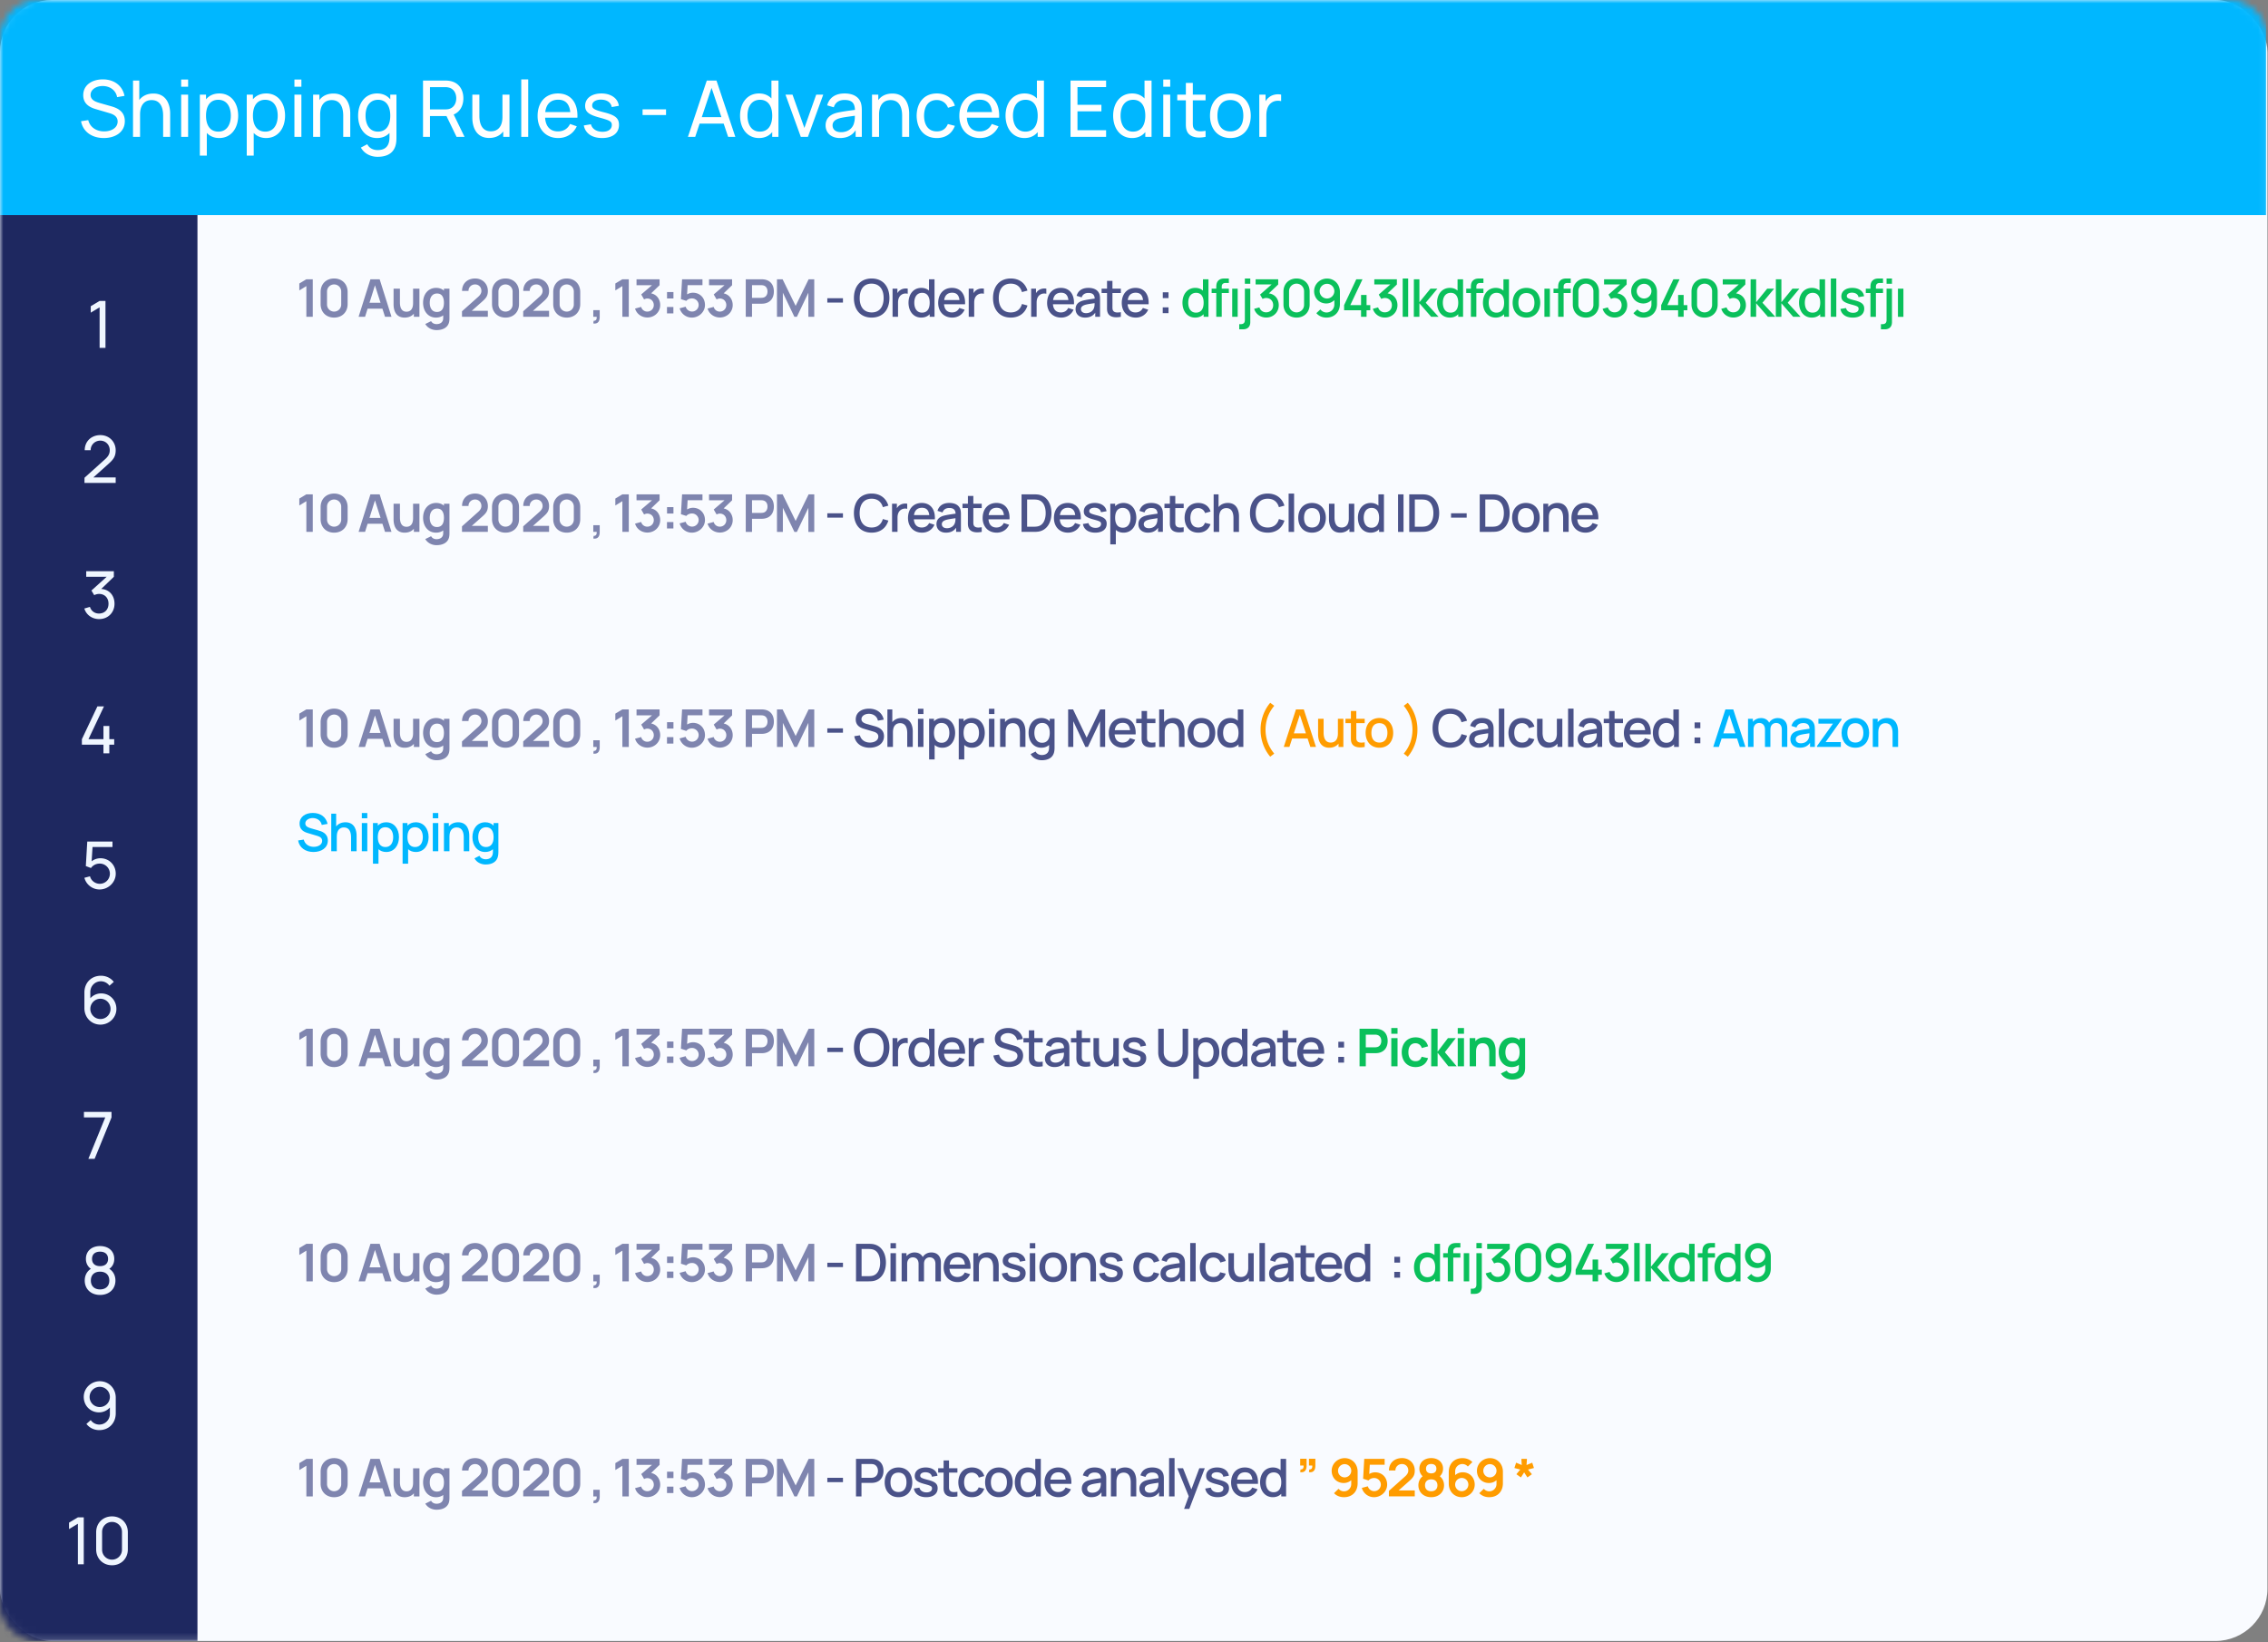 <svg width="348" height="252" fill="none" xmlns="http://www.w3.org/2000/svg"><rect width="100%" height="100%" fill="#808080" stroke="none"/><rect x="-.001" width="347.917" height="251.796" rx="8" fill="#F9FBFF"/><mask id="a" mask-type="alpha" maskUnits="userSpaceOnUse" x="-1" y="0" width="349" height="252"><path d="M.499 6a5.5 5.5 0 015.5-5.5h335.917a5.5 5.5 0 015.5 5.5v239.796a5.5 5.5 0 01-5.5 5.5H5.999a5.5 5.5 0 01-5.5-5.5V6z" fill="#fff" stroke="#29BEFE"/></mask><g mask="url(#a)"><path d="M30.298 251.795h-30.3V26.119h30.3v225.676z" fill="#1E2860"/><path d="M47.007 48.612h.984v-5.76h-.984l-1.08.648v1.064l1.08-.664v4.712zm4.26.12c1.224 0 2.072-.848 2.072-2.072v-1.856c0-1.224-.848-2.072-2.072-2.072-1.224 0-2.072.848-2.072 2.072v1.856c0 1.224.848 2.072 2.072 2.072zm0-.92c-.608 0-1.088-.48-1.088-1.088v-1.992c0-.608.48-1.088 1.088-1.088.608 0 1.088.48 1.088 1.088v1.992c0 .608-.48 1.088-1.088 1.088zm7.811.8h.992l-1.816-5.76h-1.416l-1.816 5.76h.992l.392-1.248h2.272l.4 1.248zm-2.384-2.152l.84-2.68.856 2.68h-1.696zm6.688-2.168v2.216c0 1.048-.52 1.32-1.008 1.32-.92 0-1.009-.92-1.009-1.456v-2.08h-.976V46.7c0 .52.112 2.032 1.697 2.032.623 0 1.104-.224 1.416-.6v.48h.855v-4.32h-.975zm4.735 0v.304c-.304-.272-.704-.424-1.192-.424-1.224 0-2.008.968-2.008 2.28 0 1.296.776 2.28 1.976 2.28.448 0 .816-.12 1.112-.344v.416c.008.616-.424.928-1.024.928-.344 0-.672-.144-.832-.456l-.896.44c.344.584 1 .936 1.72.936.976 0 1.736-.384 1.936-1.224a2.91 2.91 0 00.056-.608v-4.528h-.848zm-1.08 3.576c-.752 0-1.096-.624-1.096-1.416 0-.784.352-1.416 1.128-1.416.736 0 1.048.576 1.048 1.416s-.304 1.416-1.08 1.416zm6.82-1.48c.656-.576 1-.912 1-1.736 0-1.12-.832-1.92-1.945-1.92-1.184 0-2.016.752-2.016 1.904h.992c-.016-.528.408-.992 1.008-.992.576 0 .969.424.969 1 0 .288-.128.584-.512.92l-2.465 2.2v.84h3.968v-.912h-2.471l1.471-1.304zm3.71 2.344c1.223 0 2.071-.848 2.071-2.072v-1.856c0-1.224-.848-2.072-2.072-2.072-1.224 0-2.072.848-2.072 2.072v1.856c0 1.224.848 2.072 2.072 2.072zm0-.92a1.08 1.08 0 01-1.089-1.088v-1.992c0-.608.48-1.088 1.088-1.088.608 0 1.088.48 1.088 1.088v1.992c0 .608-.48 1.088-1.088 1.088zm5.68-1.424c.657-.576 1-.912 1-1.736 0-1.12-.831-1.92-1.943-1.92-1.184 0-2.016.752-2.016 1.904h.992c-.016-.528.408-.992 1.008-.992.576 0 .968.424.968 1 0 .288-.128.584-.512.92l-2.464 2.2v.84h3.968v-.912h-2.472l1.472-1.304zm3.71 2.344c1.224 0 2.072-.848 2.072-2.072v-1.856c0-1.224-.848-2.072-2.072-2.072-1.224 0-2.072.848-2.072 2.072v1.856c0 1.224.848 2.072 2.072 2.072zm0-.92c-.608 0-1.088-.48-1.088-1.088v-1.992c0-.608.48-1.088 1.088-1.088.608 0 1.088.48 1.088 1.088v1.992c0 .608-.48 1.088-1.088 1.088zm4.076 1.816c.656.112.984-.28.984-.976v-1.064h-.984v1.024h.512c.048.36-.088.632-.456.608l-.056.408zm4.463-1.016h.984v-5.76h-.984l-1.08.648v1.064l1.08-.664v4.712zm4.412-3.6l1.296-1.248v-.912h-3.536v.912h2.376l-1.656 1.416.44.76c.152-.08.328-.136.496-.136.584 0 .992.44.992 1.008 0 .56-.424.992-.984 1a.961.961 0 01-.952-.72l-.936.256c.248.84 1.024 1.368 1.888 1.368 1.08 0 1.968-.816 1.968-1.904 0-.872-.512-1.616-1.392-1.8zm2.44.784h.984v-.984h-.984v.984zm-.008 2.296h.984v-.984h-.984v.984zm3.982-3.176c-.296 0-.624.088-.896.256l.08-1.416h2.28v-.904h-3.128l-.176 3.048.824.264c.152-.176.44-.376.88-.376.552 0 1.016.448 1.016 1.008a1.01 1.01 0 01-1.016 1.008c-.432 0-.856-.288-.976-.744l-.928.248c.24.84.992 1.424 1.872 1.424 1.08 0 2.016-.856 2.016-1.936s-.768-1.88-1.848-1.88zm4.712.096l1.296-1.248v-.912h-3.536v.912h2.376l-1.656 1.416.44.76c.152-.08.328-.136.496-.136.584 0 .992.44.992 1.008 0 .56-.424.992-.984 1a.961.961 0 01-.952-.72l-.936.256c.248.84 1.024 1.368 1.888 1.368 1.08 0 1.968-.816 1.968-1.904 0-.872-.512-1.616-1.392-1.8zm3.394 3.6h.96v-2.008h1.424c.104 0 .304-.008.456-.032.992-.16 1.472-.896 1.472-1.848 0-.952-.472-1.688-1.472-1.84a3.283 3.283 0 00-.456-.032h-2.384v5.76zm.96-2.912v-1.944h1.384c.104 0 .248.008.36.04.48.12.632.56.632.928s-.152.816-.632.936a1.42 1.42 0 01-.36.04h-1.384zm3.829 2.912h.904v-3.696l1.768 3.696h.384l1.76-3.696v3.696h.904v-5.76h-.864l-1.992 4.08-2-4.08h-.864v5.76zm-72.21 33h.984v-5.76h-.984l-1.08.648v1.064l1.08-.664v4.712zm4.26.12c1.224 0 2.072-.848 2.072-2.072v-1.856c0-1.224-.848-2.072-2.072-2.072-1.224 0-2.072.848-2.072 2.072v1.856c0 1.224.848 2.072 2.072 2.072zm0-.92c-.608 0-1.088-.48-1.088-1.088v-1.992c0-.608.48-1.088 1.088-1.088.608 0 1.088.48 1.088 1.088v1.992c0 .608-.48 1.088-1.088 1.088zm7.811.8h.992l-1.816-5.76h-1.416l-1.816 5.76h.992l.392-1.248h2.272l.4 1.248zm-2.384-2.152l.84-2.68.856 2.68h-1.696zm6.688-2.168v2.216c0 1.048-.52 1.32-1.008 1.32-.92 0-1.009-.92-1.009-1.456v-2.08h-.976V79.7c0 .52.112 2.032 1.697 2.032.623 0 1.104-.224 1.416-.6v.48h.855v-4.32h-.975zm4.735 0v.304c-.304-.272-.704-.424-1.192-.424-1.224 0-2.008.968-2.008 2.28 0 1.296.776 2.28 1.976 2.28.448 0 .816-.12 1.112-.344v.416c.008.616-.424.928-1.024.928-.344 0-.672-.144-.832-.456l-.896.44c.344.584 1 .936 1.72.936.976 0 1.736-.384 1.936-1.224a2.91 2.91 0 00.056-.608v-4.528h-.848zm-1.08 3.576c-.752 0-1.096-.624-1.096-1.416 0-.784.352-1.416 1.128-1.416.736 0 1.048.576 1.048 1.416s-.304 1.416-1.08 1.416zm6.82-1.48c.656-.576 1-.912 1-1.736 0-1.12-.832-1.92-1.945-1.92-1.184 0-2.016.752-2.016 1.904h.992c-.016-.528.408-.992 1.008-.992.576 0 .969.424.969 1 0 .288-.128.584-.512.92l-2.465 2.2v.84h3.968v-.912h-2.471l1.471-1.304zm3.71 2.344c1.223 0 2.071-.848 2.071-2.072v-1.856c0-1.224-.848-2.072-2.072-2.072-1.224 0-2.072.848-2.072 2.072v1.856c0 1.224.848 2.072 2.072 2.072zm0-.92a1.08 1.08 0 01-1.089-1.088v-1.992c0-.608.48-1.088 1.088-1.088.608 0 1.088.48 1.088 1.088v1.992c0 .608-.48 1.088-1.088 1.088zm5.68-1.424c.657-.576 1-.912 1-1.736 0-1.12-.831-1.92-1.943-1.92-1.184 0-2.016.752-2.016 1.904h.992c-.016-.528.408-.992 1.008-.992.576 0 .968.424.968 1 0 .288-.128.584-.512.92l-2.464 2.2v.84h3.968v-.912h-2.472l1.472-1.304zm3.71 2.344c1.224 0 2.072-.848 2.072-2.072v-1.856c0-1.224-.848-2.072-2.072-2.072-1.224 0-2.072.848-2.072 2.072v1.856c0 1.224.848 2.072 2.072 2.072zm0-.92c-.608 0-1.088-.48-1.088-1.088v-1.992c0-.608.48-1.088 1.088-1.088.608 0 1.088.48 1.088 1.088v1.992c0 .608-.48 1.088-1.088 1.088zm4.076 1.816c.656.112.984-.28.984-.976v-1.064h-.984v1.024h.512c.048.36-.088.632-.456.608l-.056.408zm4.463-1.016h.984v-5.76h-.984l-1.08.648v1.064l1.08-.664v4.712zm4.412-3.6l1.296-1.248v-.912h-3.536v.912h2.376l-1.656 1.416.44.76c.152-.08.328-.136.496-.136.584 0 .992.44.992 1.008 0 .56-.424.992-.984 1a.961.961 0 01-.952-.72l-.936.256c.248.84 1.024 1.368 1.888 1.368 1.08 0 1.968-.816 1.968-1.904 0-.872-.512-1.616-1.392-1.8zm2.44.784h.984v-.984h-.984v.984zm-.008 2.296h.984v-.984h-.984v.984zm3.982-3.176c-.296 0-.624.088-.896.256l.08-1.416h2.28v-.904h-3.128l-.176 3.048.824.264c.152-.176.44-.376.88-.376.552 0 1.016.448 1.016 1.008a1.01 1.01 0 01-1.016 1.008c-.432 0-.856-.288-.976-.744l-.928.248c.24.84.992 1.424 1.872 1.424 1.08 0 2.016-.856 2.016-1.936s-.768-1.88-1.848-1.88zm4.712.096l1.296-1.248v-.912h-3.536v.912h2.376l-1.656 1.416.44.76c.152-.08.328-.136.496-.136.584 0 .992.44.992 1.008 0 .56-.424.992-.984 1a.961.961 0 01-.952-.72l-.936.256c.248.84 1.024 1.368 1.888 1.368 1.08 0 1.968-.816 1.968-1.904 0-.872-.512-1.616-1.392-1.8zm3.394 3.6h.96v-2.008h1.424c.104 0 .304-.008.456-.032.992-.16 1.472-.896 1.472-1.848 0-.952-.472-1.688-1.472-1.84a3.283 3.283 0 00-.456-.032h-2.384v5.76zm.96-2.912v-1.944h1.384c.104 0 .248.008.36.04.48.12.632.56.632.928s-.152.816-.632.936a1.42 1.42 0 01-.36.04h-1.384zm3.829 2.912h.904v-3.696l1.768 3.696h.384l1.76-3.696v3.696h.904v-5.76h-.864l-1.992 4.08-2-4.08h-.864v5.76zm-72.21 33h.984v-5.76h-.984l-1.08.648v1.064l1.08-.664v4.712zm4.26.12c1.224 0 2.072-.848 2.072-2.072v-1.856c0-1.224-.848-2.072-2.072-2.072-1.224 0-2.072.848-2.072 2.072v1.856c0 1.224.848 2.072 2.072 2.072zm0-.92c-.608 0-1.088-.48-1.088-1.088v-1.992c0-.608.48-1.088 1.088-1.088.608 0 1.088.48 1.088 1.088v1.992c0 .608-.48 1.088-1.088 1.088zm7.811.8h.992l-1.816-5.76h-1.416l-1.816 5.76h.992l.392-1.248h2.272l.4 1.248zm-2.384-2.152l.84-2.68.856 2.68h-1.696zm6.688-2.168v2.216c0 1.048-.52 1.32-1.008 1.32-.92 0-1.009-.92-1.009-1.456v-2.08h-.976v2.408c0 .52.112 2.032 1.697 2.032.623 0 1.104-.224 1.416-.6v.48h.855v-4.32h-.975zm4.735 0v.304c-.304-.272-.704-.424-1.192-.424-1.224 0-2.008.968-2.008 2.28 0 1.296.776 2.28 1.976 2.28.448 0 .816-.12 1.112-.344v.416c.008.616-.424.928-1.024.928-.344 0-.672-.144-.832-.456l-.896.44c.344.584 1 .936 1.72.936.976 0 1.736-.384 1.936-1.224a2.91 2.91 0 00.056-.608v-4.528h-.848zm-1.08 3.576c-.752 0-1.096-.624-1.096-1.416 0-.784.352-1.416 1.128-1.416.736 0 1.048.576 1.048 1.416s-.304 1.416-1.08 1.416zm6.82-1.48c.656-.576 1-.912 1-1.736 0-1.12-.832-1.92-1.945-1.92-1.184 0-2.016.752-2.016 1.904h.992c-.016-.528.408-.992 1.008-.992.576 0 .969.424.969 1 0 .288-.128.584-.512.92l-2.465 2.2v.84h3.968v-.912h-2.471l1.471-1.304zm3.71 2.344c1.223 0 2.071-.848 2.071-2.072v-1.856c0-1.224-.848-2.072-2.072-2.072-1.224 0-2.072.848-2.072 2.072v1.856c0 1.224.848 2.072 2.072 2.072zm0-.92a1.08 1.08 0 01-1.089-1.088v-1.992c0-.608.48-1.088 1.088-1.088.608 0 1.088.48 1.088 1.088v1.992c0 .608-.48 1.088-1.088 1.088zm5.68-1.424c.657-.576 1-.912 1-1.736 0-1.12-.831-1.92-1.943-1.92-1.184 0-2.016.752-2.016 1.904h.992c-.016-.528.408-.992 1.008-.992.576 0 .968.424.968 1 0 .288-.128.584-.512.92l-2.464 2.2v.84h3.968v-.912h-2.472l1.472-1.304zm3.71 2.344c1.224 0 2.072-.848 2.072-2.072v-1.856c0-1.224-.848-2.072-2.072-2.072-1.224 0-2.072.848-2.072 2.072v1.856c0 1.224.848 2.072 2.072 2.072zm0-.92c-.608 0-1.088-.48-1.088-1.088v-1.992c0-.608.48-1.088 1.088-1.088.608 0 1.088.48 1.088 1.088v1.992c0 .608-.48 1.088-1.088 1.088zm4.076 1.816c.656.112.984-.28.984-.976v-1.064h-.984v1.024h.512c.048.36-.088.632-.456.608l-.056.408zm4.463-1.016h.984v-5.76h-.984l-1.08.648v1.064l1.08-.664v4.712zm4.412-3.6l1.296-1.248v-.912h-3.536v.912h2.376l-1.656 1.416.44.76c.152-.08.328-.136.496-.136.584 0 .992.44.992 1.008 0 .56-.424.992-.984 1a.961.961 0 01-.952-.72l-.936.256c.248.84 1.024 1.368 1.888 1.368 1.08 0 1.968-.816 1.968-1.904 0-.872-.512-1.616-1.392-1.8zm2.44.784h.984v-.984h-.984v.984zm-.008 2.296h.984v-.984h-.984v.984zm3.982-3.176c-.296 0-.624.088-.896.256l.08-1.416h2.28v-.904h-3.128l-.176 3.048.824.264c.152-.176.44-.376.88-.376.552 0 1.016.448 1.016 1.008a1.01 1.01 0 01-1.016 1.008c-.432 0-.856-.288-.976-.744l-.928.248c.24.84.992 1.424 1.872 1.424 1.08 0 2.016-.856 2.016-1.936s-.768-1.88-1.848-1.88zm4.712.096l1.296-1.248v-.912h-3.536v.912h2.376l-1.656 1.416.44.76c.152-.08.328-.136.496-.136.584 0 .992.44.992 1.008 0 .56-.424.992-.984 1a.961.961 0 01-.952-.72l-.936.256c.248.84 1.024 1.368 1.888 1.368 1.08 0 1.968-.816 1.968-1.904 0-.872-.512-1.616-1.392-1.8zm3.394 3.6h.96v-2.008h1.424c.104 0 .304-.008.456-.032.992-.16 1.472-.896 1.472-1.848 0-.952-.472-1.688-1.472-1.84a3.283 3.283 0 00-.456-.032h-2.384v5.76zm.96-2.912v-1.944h1.384c.104 0 .248.008.36.04.48.12.632.56.632.928s-.152.816-.632.936a1.42 1.42 0 01-.36.04h-1.384zm3.829 2.912h.904v-3.696l1.768 3.696h.384l1.76-3.696v3.696h.904v-5.76h-.864l-1.992 4.08-2-4.08h-.864v5.76zm-72.21 49h.984v-5.76h-.984l-1.08.648v1.064l1.08-.664v4.712zm4.26.12c1.224 0 2.072-.848 2.072-2.072v-1.856c0-1.224-.848-2.072-2.072-2.072-1.224 0-2.072.848-2.072 2.072v1.856c0 1.224.848 2.072 2.072 2.072zm0-.92c-.608 0-1.088-.48-1.088-1.088v-1.992c0-.608.48-1.088 1.088-1.088.608 0 1.088.48 1.088 1.088v1.992c0 .608-.48 1.088-1.088 1.088zm7.811.8h.992l-1.816-5.76h-1.416l-1.816 5.76h.992l.392-1.248h2.272l.4 1.248zm-2.384-2.152l.84-2.68.856 2.68h-1.696zm6.688-2.168v2.216c0 1.048-.52 1.32-1.008 1.32-.92 0-1.009-.92-1.009-1.456v-2.08h-.976v2.408c0 .52.112 2.032 1.697 2.032.623 0 1.104-.224 1.416-.6v.48h.855v-4.32h-.975zm4.735 0v.304c-.304-.272-.704-.424-1.192-.424-1.224 0-2.008.968-2.008 2.28 0 1.296.776 2.28 1.976 2.28.448 0 .816-.12 1.112-.344v.416c.008.616-.424.928-1.024.928-.344 0-.672-.144-.832-.456l-.896.44c.344.584 1 .936 1.72.936.976 0 1.736-.384 1.936-1.224a2.91 2.91 0 00.056-.608v-4.528h-.848zm-1.08 3.576c-.752 0-1.096-.624-1.096-1.416 0-.784.352-1.416 1.128-1.416.736 0 1.048.576 1.048 1.416s-.304 1.416-1.08 1.416zm6.82-1.48c.656-.576 1-.912 1-1.736 0-1.12-.832-1.92-1.945-1.92-1.184 0-2.016.752-2.016 1.904h.992c-.016-.528.408-.992 1.008-.992.576 0 .969.424.969 1 0 .288-.128.584-.512.92l-2.465 2.2v.84h3.968v-.912h-2.471l1.471-1.304zm3.71 2.344c1.223 0 2.071-.848 2.071-2.072v-1.856c0-1.224-.848-2.072-2.072-2.072-1.224 0-2.072.848-2.072 2.072v1.856c0 1.224.848 2.072 2.072 2.072zm0-.92a1.08 1.08 0 01-1.089-1.088v-1.992c0-.608.48-1.088 1.088-1.088.608 0 1.088.48 1.088 1.088v1.992c0 .608-.48 1.088-1.088 1.088zm5.68-1.424c.657-.576 1-.912 1-1.736 0-1.12-.831-1.92-1.943-1.92-1.184 0-2.016.752-2.016 1.904h.992c-.016-.528.408-.992 1.008-.992.576 0 .968.424.968 1 0 .288-.128.584-.512.92l-2.464 2.2v.84h3.968v-.912h-2.472l1.472-1.304zm3.71 2.344c1.224 0 2.072-.848 2.072-2.072v-1.856c0-1.224-.848-2.072-2.072-2.072-1.224 0-2.072.848-2.072 2.072v1.856c0 1.224.848 2.072 2.072 2.072zm0-.92c-.608 0-1.088-.48-1.088-1.088v-1.992c0-.608.48-1.088 1.088-1.088.608 0 1.088.48 1.088 1.088v1.992c0 .608-.48 1.088-1.088 1.088zm4.076 1.816c.656.112.984-.28.984-.976v-1.064h-.984v1.024h.512c.048.36-.088.632-.456.608l-.056.408zm4.463-1.016h.984v-5.76h-.984l-1.08.648v1.064l1.08-.664v4.712zm4.412-3.6l1.296-1.248v-.912h-3.536v.912h2.376l-1.656 1.416.44.76c.152-.08.328-.136.496-.136.584 0 .992.44.992 1.008 0 .56-.424.992-.984 1a.961.961 0 01-.952-.72l-.936.256c.248.84 1.024 1.368 1.888 1.368 1.08 0 1.968-.816 1.968-1.904 0-.872-.512-1.616-1.392-1.8zm2.44.784h.984v-.984h-.984v.984zm-.008 2.296h.984v-.984h-.984v.984zm3.982-3.176c-.296 0-.624.088-.896.256l.08-1.416h2.28v-.904h-3.128l-.176 3.048.824.264c.152-.176.44-.376.88-.376.552 0 1.016.448 1.016 1.008a1.01 1.01 0 01-1.016 1.008c-.432 0-.856-.288-.976-.744l-.928.248c.24.84.992 1.424 1.872 1.424 1.08 0 2.016-.856 2.016-1.936s-.768-1.88-1.848-1.88zm4.712.096l1.296-1.248v-.912h-3.536v.912h2.376l-1.656 1.416.44.76c.152-.08.328-.136.496-.136.584 0 .992.44.992 1.008 0 .56-.424.992-.984 1a.961.961 0 01-.952-.72l-.936.256c.248.84 1.024 1.368 1.888 1.368 1.08 0 1.968-.816 1.968-1.904 0-.872-.512-1.616-1.392-1.8zm3.394 3.6h.96v-2.008h1.424c.104 0 .304-.008.456-.032.992-.16 1.472-.896 1.472-1.848 0-.952-.472-1.688-1.472-1.84a3.283 3.283 0 00-.456-.032h-2.384v5.76zm.96-2.912v-1.944h1.384c.104 0 .248.008.36.04.48.12.632.56.632.928s-.152.816-.632.936a1.42 1.42 0 01-.36.04h-1.384zm3.829 2.912h.904v-3.696l1.768 3.696h.384l1.76-3.696v3.696h.904v-5.76h-.864l-1.992 4.08-2-4.08h-.864v5.76zm-72.21 33h.984v-5.76h-.984l-1.08.648v1.064l1.08-.664v4.712zm4.26.12c1.224 0 2.072-.848 2.072-2.072v-1.856c0-1.224-.848-2.072-2.072-2.072-1.224 0-2.072.848-2.072 2.072v1.856c0 1.224.848 2.072 2.072 2.072zm0-.92c-.608 0-1.088-.48-1.088-1.088v-1.992c0-.608.48-1.088 1.088-1.088.608 0 1.088.48 1.088 1.088v1.992c0 .608-.48 1.088-1.088 1.088zm7.811.8h.992l-1.816-5.76h-1.416l-1.816 5.76h.992l.392-1.248h2.272l.4 1.248zm-2.384-2.152l.84-2.68.856 2.68h-1.696zm6.688-2.168v2.216c0 1.048-.52 1.32-1.008 1.32-.92 0-1.009-.92-1.009-1.456v-2.08h-.976v2.408c0 .52.112 2.032 1.697 2.032.623 0 1.104-.224 1.416-.6v.48h.855v-4.32h-.975zm4.735 0v.304c-.304-.272-.704-.424-1.192-.424-1.224 0-2.008.968-2.008 2.28 0 1.296.776 2.28 1.976 2.28.448 0 .816-.12 1.112-.344v.416c.008.616-.424.928-1.024.928-.344 0-.672-.144-.832-.456l-.896.44c.344.584 1 .936 1.72.936.976 0 1.736-.384 1.936-1.224a2.91 2.91 0 00.056-.608v-4.528h-.848zm-1.08 3.576c-.752 0-1.096-.624-1.096-1.416 0-.784.352-1.416 1.128-1.416.736 0 1.048.576 1.048 1.416s-.304 1.416-1.08 1.416zm6.82-1.48c.656-.576 1-.912 1-1.736 0-1.12-.832-1.92-1.945-1.92-1.184 0-2.016.752-2.016 1.904h.992c-.016-.528.408-.992 1.008-.992.576 0 .969.424.969 1 0 .288-.128.584-.512.92l-2.465 2.2v.84h3.968v-.912h-2.471l1.471-1.304zm3.71 2.344c1.223 0 2.071-.848 2.071-2.072v-1.856c0-1.224-.848-2.072-2.072-2.072-1.224 0-2.072.848-2.072 2.072v1.856c0 1.224.848 2.072 2.072 2.072zm0-.92a1.08 1.08 0 01-1.089-1.088v-1.992c0-.608.48-1.088 1.088-1.088.608 0 1.088.48 1.088 1.088v1.992c0 .608-.48 1.088-1.088 1.088zm5.68-1.424c.657-.576 1-.912 1-1.736 0-1.12-.831-1.92-1.943-1.92-1.184 0-2.016.752-2.016 1.904h.992c-.016-.528.408-.992 1.008-.992.576 0 .968.424.968 1 0 .288-.128.584-.512.92l-2.464 2.2v.84h3.968v-.912h-2.472l1.472-1.304zm3.71 2.344c1.224 0 2.072-.848 2.072-2.072v-1.856c0-1.224-.848-2.072-2.072-2.072-1.224 0-2.072.848-2.072 2.072v1.856c0 1.224.848 2.072 2.072 2.072zm0-.92c-.608 0-1.088-.48-1.088-1.088v-1.992c0-.608.48-1.088 1.088-1.088.608 0 1.088.48 1.088 1.088v1.992c0 .608-.48 1.088-1.088 1.088zm4.076 1.816c.656.112.984-.28.984-.976v-1.064h-.984v1.024h.512c.048.36-.088.632-.456.608l-.056.408zm4.463-1.016h.984v-5.76h-.984l-1.08.648v1.064l1.08-.664v4.712zm4.412-3.6l1.296-1.248v-.912h-3.536v.912h2.376l-1.656 1.416.44.76c.152-.08.328-.136.496-.136.584 0 .992.44.992 1.008 0 .56-.424.992-.984 1a.961.961 0 01-.952-.72l-.936.256c.248.84 1.024 1.368 1.888 1.368 1.08 0 1.968-.816 1.968-1.904 0-.872-.512-1.616-1.392-1.8zm2.44.784h.984v-.984h-.984v.984zm-.008 2.296h.984v-.984h-.984v.984zm3.982-3.176c-.296 0-.624.088-.896.256l.08-1.416h2.28v-.904h-3.128l-.176 3.048.824.264c.152-.176.44-.376.88-.376.552 0 1.016.448 1.016 1.008a1.01 1.01 0 01-1.016 1.008c-.432 0-.856-.288-.976-.744l-.928.248c.24.84.992 1.424 1.872 1.424 1.08 0 2.016-.856 2.016-1.936s-.768-1.88-1.848-1.88zm4.712.096l1.296-1.248v-.912h-3.536v.912h2.376l-1.656 1.416.44.76c.152-.08.328-.136.496-.136.584 0 .992.44.992 1.008 0 .56-.424.992-.984 1a.961.961 0 01-.952-.72l-.936.256c.248.84 1.024 1.368 1.888 1.368 1.08 0 1.968-.816 1.968-1.904 0-.872-.512-1.616-1.392-1.8zm3.394 3.6h.96v-2.008h1.424c.104 0 .304-.008.456-.032.992-.16 1.472-.896 1.472-1.848 0-.952-.472-1.688-1.472-1.84a3.283 3.283 0 00-.456-.032h-2.384v5.76zm.96-2.912v-1.944h1.384c.104 0 .248.008.36.04.48.12.632.56.632.928s-.152.816-.632.936a1.42 1.42 0 01-.36.04h-1.384zm3.829 2.912h.904v-3.696l1.768 3.696h.384l1.76-3.696v3.696h.904v-5.76h-.864l-1.992 4.08-2-4.08h-.864v5.76zm-72.21 33h.984v-5.76h-.984l-1.08.648v1.064l1.08-.664v4.712zm4.26.12c1.224 0 2.072-.848 2.072-2.072v-1.856c0-1.224-.848-2.072-2.072-2.072-1.224 0-2.072.848-2.072 2.072v1.856c0 1.224.848 2.072 2.072 2.072zm0-.92c-.608 0-1.088-.48-1.088-1.088v-1.992c0-.608.48-1.088 1.088-1.088.608 0 1.088.48 1.088 1.088v1.992c0 .608-.48 1.088-1.088 1.088zm7.811.8h.992l-1.816-5.76h-1.416l-1.816 5.76h.992l.392-1.248h2.272l.4 1.248zm-2.384-2.152l.84-2.68.856 2.68h-1.696zm6.688-2.168v2.216c0 1.048-.52 1.32-1.008 1.32-.92 0-1.009-.92-1.009-1.456v-2.08h-.976v2.408c0 .52.112 2.032 1.697 2.032.623 0 1.104-.224 1.416-.6v.48h.855v-4.32h-.975zm4.735 0v.304c-.304-.272-.704-.424-1.192-.424-1.224 0-2.008.968-2.008 2.28 0 1.296.776 2.28 1.976 2.28.448 0 .816-.12 1.112-.344v.416c.008.616-.424.928-1.024.928-.344 0-.672-.144-.832-.456l-.896.44c.344.584 1 .936 1.72.936.976 0 1.736-.384 1.936-1.224a2.91 2.91 0 00.056-.608v-4.528h-.848zm-1.08 3.576c-.752 0-1.096-.624-1.096-1.416 0-.784.352-1.416 1.128-1.416.736 0 1.048.576 1.048 1.416s-.304 1.416-1.08 1.416zm6.82-1.48c.656-.576 1-.912 1-1.736 0-1.12-.832-1.92-1.945-1.92-1.184 0-2.016.752-2.016 1.904h.992c-.016-.528.408-.992 1.008-.992.576 0 .969.424.969 1 0 .288-.128.584-.512.92l-2.465 2.2v.84h3.968v-.912h-2.471l1.471-1.304zm3.71 2.344c1.223 0 2.071-.848 2.071-2.072v-1.856c0-1.224-.848-2.072-2.072-2.072-1.224 0-2.072.848-2.072 2.072v1.856c0 1.224.848 2.072 2.072 2.072zm0-.92a1.08 1.08 0 01-1.089-1.088v-1.992c0-.608.48-1.088 1.088-1.088.608 0 1.088.48 1.088 1.088v1.992c0 .608-.48 1.088-1.088 1.088zm5.68-1.424c.657-.576 1-.912 1-1.736 0-1.12-.831-1.92-1.943-1.92-1.184 0-2.016.752-2.016 1.904h.992c-.016-.528.408-.992 1.008-.992.576 0 .968.424.968 1 0 .288-.128.584-.512.92l-2.464 2.2v.84h3.968v-.912h-2.472l1.472-1.304zm3.71 2.344c1.224 0 2.072-.848 2.072-2.072v-1.856c0-1.224-.848-2.072-2.072-2.072-1.224 0-2.072.848-2.072 2.072v1.856c0 1.224.848 2.072 2.072 2.072zm0-.92c-.608 0-1.088-.48-1.088-1.088v-1.992c0-.608.48-1.088 1.088-1.088.608 0 1.088.48 1.088 1.088v1.992c0 .608-.48 1.088-1.088 1.088zm4.076 1.816c.656.112.984-.28.984-.976v-1.064h-.984v1.024h.512c.048.36-.088.632-.456.608l-.056.408zm4.463-1.016h.984v-5.76h-.984l-1.08.648v1.064l1.08-.664v4.712zm4.412-3.6l1.296-1.248v-.912h-3.536v.912h2.376l-1.656 1.416.44.76c.152-.08.328-.136.496-.136.584 0 .992.44.992 1.008 0 .56-.424.992-.984 1a.961.961 0 01-.952-.72l-.936.256c.248.84 1.024 1.368 1.888 1.368 1.08 0 1.968-.816 1.968-1.904 0-.872-.512-1.616-1.392-1.8zm2.44.784h.984v-.984h-.984v.984zm-.008 2.296h.984v-.984h-.984v.984zm3.982-3.176c-.296 0-.624.088-.896.256l.08-1.416h2.28v-.904h-3.128l-.176 3.048.824.264c.152-.176.44-.376.88-.376.552 0 1.016.448 1.016 1.008a1.01 1.01 0 01-1.016 1.008c-.432 0-.856-.288-.976-.744l-.928.248c.24.84.992 1.424 1.872 1.424 1.08 0 2.016-.856 2.016-1.936s-.768-1.88-1.848-1.88zm4.712.096l1.296-1.248v-.912h-3.536v.912h2.376l-1.656 1.416.44.76c.152-.08.328-.136.496-.136.584 0 .992.44.992 1.008 0 .56-.424.992-.984 1a.961.961 0 01-.952-.72l-.936.256c.248.84 1.024 1.368 1.888 1.368 1.08 0 1.968-.816 1.968-1.904 0-.872-.512-1.616-1.392-1.8zm3.394 3.6h.96v-2.008h1.424c.104 0 .304-.008.456-.032.992-.16 1.472-.896 1.472-1.848 0-.952-.472-1.688-1.472-1.84a3.283 3.283 0 00-.456-.032h-2.384v5.76zm.96-2.912v-1.944h1.384c.104 0 .248.008.36.04.48.12.632.56.632.928s-.152.816-.632.936a1.42 1.42 0 01-.36.04h-1.384zm3.829 2.912h.904v-3.696l1.768 3.696h.384l1.76-3.696v3.696h.904v-5.76h-.864l-1.992 4.08-2-4.08h-.864v5.76z" fill="#7F85AF"/><path d="M126.942 46.428h2.4v-.672h-2.4v.672zm6.801 2.304c1.728 0 2.728-1.216 2.728-3s-1-3-2.728-3c-1.72 0-2.72 1.216-2.72 3s1 3 2.72 3zm0-.792c-1.224-.016-1.84-.888-1.832-2.208.008-1.32.608-2.216 1.832-2.208 1.224.016 1.84.888 1.84 2.208 0 1.32-.616 2.216-1.84 2.208zm4.354-3.4c-.16.104-.296.264-.4.44v-.688h-.744v4.32h.84v-2.184c0-.504.144-.96.552-1.216.28-.192.656-.208.936-.136v-.784c-.384-.072-.856 0-1.184.248zm4.448-1.688v1.736c-.304-.264-.696-.416-1.176-.416-1.208 0-1.968.976-1.968 2.28 0 1.296.752 2.28 1.952 2.28.552 0 .984-.192 1.296-.52v.4h.744v-5.76h-.848zm-1.072 5.12c-.8 0-1.184-.664-1.184-1.52 0-.848.384-1.52 1.208-1.52.792 0 1.152.616 1.152 1.52 0 .888-.352 1.52-1.176 1.52zm3.379-1.288h3.224c.088-1.544-.688-2.512-2.008-2.512-1.264 0-2.112.904-2.112 2.32 0 1.328.864 2.24 2.16 2.24.832 0 1.56-.44 1.896-1.216l-.816-.264c-.216.448-.608.688-1.128.688-.728 0-1.152-.448-1.216-1.256zm1.248-1.768c.664 0 1.032.36 1.12 1.12h-2.344c.104-.728.52-1.12 1.224-1.12zm3.685-.376c-.16.104-.296.264-.4.44v-.688h-.744v4.32h.84v-2.184c0-.504.144-.96.552-1.216.28-.192.656-.208.936-.136v-.784c-.384-.072-.856 0-1.184.248zm5.304 4.192c1.328 0 2.224-.72 2.568-1.856l-.848-.232c-.232.8-.8 1.296-1.72 1.296-1.224 0-1.84-.888-1.84-2.208.008-1.32.616-2.208 1.84-2.208.92 0 1.488.496 1.72 1.296l.848-.232c-.344-1.136-1.24-1.856-2.568-1.856-1.72 0-2.72 1.216-2.72 3s1 3 2.72 3zm4.275-4.192c-.16.104-.296.264-.4.44v-.688h-.744v4.32h.84v-2.184c0-.504.144-.96.552-1.216.28-.192.656-.208.936-.136v-.784c-.384-.072-.856 0-1.184.248zm2.2 2.144h3.224c.088-1.544-.688-2.512-2.008-2.512-1.264 0-2.112.904-2.112 2.32 0 1.328.864 2.24 2.16 2.24.832 0 1.56-.44 1.896-1.216l-.816-.264c-.216.448-.608.688-1.128.688-.728 0-1.152-.448-1.216-1.256zm1.248-1.768c.664 0 1.032.36 1.12 1.12h-2.344c.104-.728.52-1.12 1.224-1.12zm5.824.08c-.264-.568-.864-.824-1.64-.824-.992 0-1.592.472-1.8 1.216l.776.24c.152-.488.568-.68 1.024-.68.664 0 .944.28.976.864-.704.104-1.416.2-1.912.344-.672.216-1.024.624-1.024 1.28 0 .704.504 1.296 1.456 1.296.704 0 1.208-.248 1.56-.752v.632h.736v-2.664c0-.352-.016-.664-.152-.952zm-1.992 3.056c-.536 0-.784-.288-.784-.624 0-.344.256-.52.6-.64.36-.112.848-.176 1.496-.272 0 .2-.008.48-.08.68-.104.416-.52.856-1.232.856zm4.05-3.088h1.288v-.672h-1.288v-1.2h-.832v1.2h-.832v.672h.832v1.952c0 .472-.032.816.152 1.168.32.608 1.152.688 1.968.528V47.9c-.568.088-1.008.08-1.2-.256-.104-.168-.088-.424-.088-.776v-1.904zm2.324 1.72h3.224c.088-1.544-.688-2.512-2.008-2.512-1.264 0-2.112.904-2.112 2.32 0 1.328.864 2.24 2.16 2.24.832 0 1.56-.44 1.896-1.216l-.816-.264c-.216.448-.608.688-1.128.688-.728 0-1.152-.448-1.216-1.256zm1.248-1.768c.664 0 1.032.36 1.12 1.12h-2.344c.104-.728.52-1.12 1.224-1.12zm4.151.824h.88v-.888h-.88v.888zm-.008 2.312h.888v-.888h-.888v.888zm-51.467 31.376h2.4v-.672h-2.4v.672zm6.801 2.304c1.328 0 2.224-.72 2.568-1.856l-.848-.232c-.232.8-.8 1.296-1.72 1.296-1.224 0-1.84-.888-1.84-2.208.008-1.32.616-2.208 1.84-2.208.92 0 1.488.496 1.72 1.296l.848-.232c-.344-1.136-1.24-1.856-2.568-1.856-1.72 0-2.72 1.216-2.72 3s1 3 2.72 3zm4.276-4.192c-.16.104-.296.264-.4.44v-.688h-.744v4.32h.84v-2.184c0-.504.144-.96.552-1.216.28-.192.656-.208.936-.136v-.784c-.384-.072-.856 0-1.184.248zm2.2 2.144h3.224c.088-1.544-.688-2.512-2.008-2.512-1.264 0-2.112.904-2.112 2.32 0 1.328.864 2.24 2.16 2.24.832 0 1.56-.44 1.896-1.216l-.816-.264c-.216.448-.608.688-1.128.688-.728 0-1.152-.448-1.216-1.256zm1.248-1.768c.664 0 1.032.36 1.12 1.12h-2.344c.104-.728.52-1.12 1.224-1.12zm5.823.08c-.264-.568-.864-.824-1.64-.824-.992 0-1.592.472-1.8 1.216l.776.24c.152-.488.568-.68 1.024-.68.664 0 .944.28.976.864-.704.104-1.416.2-1.912.344-.672.216-1.024.624-1.024 1.28 0 .704.504 1.296 1.456 1.296.704 0 1.208-.248 1.56-.752v.632h.736v-2.664c0-.352-.016-.664-.152-.952zm-1.992 3.056c-.536 0-.784-.288-.784-.624 0-.344.256-.52.6-.64.36-.112.848-.176 1.496-.272 0 .2-.008.48-.08.68-.104.416-.52.856-1.232.856zm4.051-3.088h1.288v-.672h-1.288v-1.2h-.832v1.2h-.832v.672h.832v1.952c0 .472-.032.816.152 1.168.32.608 1.152.688 1.968.528V80.9c-.568.088-1.008.08-1.2-.256-.104-.168-.088-.424-.088-.776v-1.904zm2.324 1.72h3.224c.088-1.544-.688-2.512-2.008-2.512-1.264 0-2.112.904-2.112 2.32 0 1.328.864 2.24 2.16 2.24.832 0 1.56-.44 1.896-1.216l-.816-.264c-.216.448-.608.688-1.128.688-.728 0-1.152-.448-1.216-1.256zm1.248-1.768c.664 0 1.032.36 1.12 1.12h-2.344c.104-.728.52-1.12 1.224-1.12zm3.823 3.696h1.808c.096 0 .448 0 .712-.032 1.352-.176 2.072-1.376 2.072-2.848 0-1.464-.72-2.672-2.072-2.848-.272-.032-.608-.032-.712-.032h-1.808v5.76zm.856-.792v-4.176h.952c.176 0 .456.008.648.048.864.16 1.248 1.024 1.248 2.04 0 .984-.368 1.88-1.248 2.04-.192.04-.472.048-.648.048h-.952zm5.011-1.136h3.224c.088-1.544-.688-2.512-2.008-2.512-1.264 0-2.112.904-2.112 2.32 0 1.328.864 2.24 2.16 2.24.832 0 1.56-.44 1.896-1.216l-.816-.264c-.216.448-.608.688-1.128.688-.728 0-1.152-.448-1.216-1.256zm1.248-1.768c.664 0 1.032.36 1.12 1.12h-2.344c.104-.728.52-1.12 1.224-1.12zm4.19 3.816c1.096 0 1.76-.52 1.76-1.368 0-.672-.376-1-1.464-1.28-1.016-.256-1.208-.376-1.208-.656 0-.328.344-.536.848-.52.528.024.88.272.944.688l.856-.152c-.104-.768-.808-1.272-1.808-1.272-1.008 0-1.68.512-1.68 1.296 0 .632.376.944 1.488 1.24 1.016.272 1.16.36 1.16.688 0 .368-.312.6-.84.6-.576 0-.984-.28-1.088-.728l-.856.136c.144.84.84 1.328 1.888 1.328zm4.337-4.56c-.536 0-.968.192-1.28.512v-.392h-.744v6.24h.848v-2.224c.304.272.704.424 1.192.424 1.2 0 1.952-.984 1.952-2.28 0-1.304-.76-2.28-1.968-2.28zm-.104 3.8c-.824 0-1.176-.632-1.176-1.52 0-.904.36-1.52 1.152-1.52.824 0 1.208.672 1.208 1.52 0 .856-.384 1.52-1.184 1.52zm5.995-2.976c-.264-.568-.864-.824-1.64-.824-.992 0-1.592.472-1.8 1.216l.776.24c.152-.488.568-.68 1.024-.68.664 0 .944.28.976.864-.704.104-1.416.2-1.912.344-.672.216-1.024.624-1.024 1.28 0 .704.504 1.296 1.456 1.296.704 0 1.208-.248 1.56-.752v.632h.736v-2.664c0-.352-.016-.664-.152-.952zm-1.992 3.056c-.536 0-.784-.288-.784-.624 0-.344.256-.52.6-.64.36-.112.848-.176 1.496-.272 0 .2-.008.48-.08.68-.104.416-.52.856-1.232.856zm4.051-3.088h1.288v-.672h-1.288v-1.2h-.832v1.2h-.832v.672h.832v1.952c0 .472-.032.816.152 1.168.32.608 1.152.688 1.968.528V80.9c-.568.088-1.008.08-1.2-.256-.104-.168-.088-.424-.088-.776v-1.904zm3.516 3.768c.928 0 1.6-.464 1.888-1.304l-.856-.208c-.168.472-.496.72-1.032.72-.792 0-1.192-.592-1.2-1.488.008-.864.376-1.488 1.2-1.488.48 0 .888.28 1.056.76l.832-.232c-.216-.816-.936-1.32-1.88-1.32-1.304 0-2.088.944-2.096 2.28.008 1.312.76 2.28 2.088 2.28zm4.546-4.56c-.624 0-1.104.24-1.424.632v-1.952h-.752v5.76h.848v-2.248c0-1.024.496-1.4 1.104-1.4.912 0 1.088.856 1.088 1.528v2.12h.848v-2.4c0-.664-.216-2.04-1.712-2.04zm6.116 4.56c1.328 0 2.224-.72 2.568-1.856l-.848-.232c-.232.8-.8 1.296-1.72 1.296-1.224 0-1.84-.888-1.84-2.208.008-1.32.616-2.208 1.84-2.208.92 0 1.488.496 1.72 1.296l.848-.232c-.344-1.136-1.24-1.856-2.568-1.856-1.72 0-2.72 1.216-2.72 3s1 3 2.72 3zm3.211-.12h.84v-5.88h-.84v5.88zm3.59.12c1.288 0 2.12-.928 2.12-2.28 0-1.336-.816-2.28-2.12-2.28-1.272 0-2.112.92-2.112 2.28 0 1.336.816 2.28 2.112 2.28zm0-.792c-.808 0-1.224-.584-1.224-1.488 0-.88.384-1.488 1.224-1.488.824 0 1.232.584 1.232 1.488 0 .88-.4 1.488-1.232 1.488zm5.643-3.648v2.248c0 1.024-.496 1.4-1.104 1.4-.912 0-1.088-.856-1.088-1.528v-2.12h-.848v2.4c0 .664.216 2.04 1.712 2.04.624 0 1.104-.24 1.424-.632v.512h.744v-4.32h-.84zm4.545-1.44v1.736c-.304-.264-.696-.416-1.176-.416-1.208 0-1.968.976-1.968 2.28 0 1.296.752 2.28 1.952 2.28.552 0 .984-.192 1.296-.52v.4h.744v-5.76h-.848zm-1.072 5.12c-.8 0-1.184-.664-1.184-1.52 0-.848.384-1.52 1.208-1.52.792 0 1.152.616 1.152 1.52 0 .888-.352 1.52-1.176 1.52zm4.085.64h.84v-5.76h-.84v5.76zm1.717 0h1.808c.096 0 .448 0 .712-.032 1.352-.176 2.072-1.376 2.072-2.848 0-1.464-.72-2.672-2.072-2.848-.272-.032-.608-.032-.712-.032h-1.808v5.76zm.856-.792v-4.176h.952c.176 0 .456.008.648.048.864.16 1.248 1.024 1.248 2.04 0 .984-.368 1.88-1.248 2.04-.192.04-.472.048-.648.048h-.952zm5.557-1.392h2.4v-.672h-2.4v.672zm4.401 2.184h1.808c.096 0 .448 0 .712-.032 1.352-.176 2.072-1.376 2.072-2.848 0-1.464-.72-2.672-2.072-2.848-.272-.032-.608-.032-.712-.032h-1.808v5.76zm.856-.792v-4.176h.952c.176 0 .456.008.648.048.864.16 1.248 1.024 1.248 2.04 0 .984-.368 1.88-1.248 2.04-.192.04-.472.048-.648.048h-.952zm6.227.912c1.288 0 2.12-.928 2.12-2.28 0-1.336-.816-2.28-2.12-2.28-1.272 0-2.112.92-2.112 2.28 0 1.336.816 2.28 2.112 2.28zm0-.792c-.808 0-1.224-.584-1.224-1.488 0-.88.384-1.488 1.224-1.488.824 0 1.232.584 1.232 1.488 0 .88-.4 1.488-1.232 1.488zm4.851-3.768c-.624 0-1.104.24-1.424.64v-.52h-.752v4.32h.848v-2.248c0-1.024.496-1.4 1.104-1.4.912 0 1.088.856 1.088 1.528v2.12h.848v-2.4c0-.664-.216-2.04-1.712-2.04zm3.035 2.512h3.224c.088-1.544-.688-2.512-2.008-2.512-1.264 0-2.112.904-2.112 2.32 0 1.328.864 2.24 2.16 2.24.832 0 1.56-.44 1.896-1.216l-.816-.264c-.216.448-.608.688-1.128.688-.728 0-1.152-.448-1.216-1.256zm1.248-1.768c.664 0 1.032.36 1.12 1.12h-2.344c.104-.728.52-1.12 1.224-1.12zm-116.322 34.512h2.4v-.672h-2.4v.672zm6.489 2.304c1.192 0 2.208-.608 2.208-1.76 0-1.128-.968-1.416-1.496-1.56l-1.064-.304c-.408-.112-.896-.28-.896-.76 0-.488.528-.832 1.168-.824.664.016 1.232.4 1.352 1.056l.896-.16c-.232-1.056-1.064-1.672-2.24-1.68-1.16-.008-2.056.584-2.056 1.648 0 .936.688 1.272 1.264 1.44l1.48.44c.424.128.72.344.72.752 0 .584-.592.92-1.288.92-.752 0-1.36-.408-1.536-1.112l-.864.136c.184 1.096 1.112 1.768 2.352 1.768zm4.909-4.56c-.624 0-1.104.24-1.424.632v-1.952h-.752v5.76h.848v-2.248c0-1.024.496-1.4 1.104-1.4.912 0 1.088.856 1.088 1.528v2.12h.848v-2.4c0-.664-.216-2.04-1.712-2.04zm2.514-.616h.84v-.808h-.84v.808zm0 5.056h.84v-4.32h-.84v4.32zm3.733-4.44c-.536 0-.968.192-1.28.512v-.392h-.744v6.24h.848v-2.224c.304.272.704.424 1.192.424 1.2 0 1.952-.984 1.952-2.28 0-1.304-.76-2.28-1.968-2.28zm-.104 3.8c-.824 0-1.176-.632-1.176-1.52 0-.904.36-1.52 1.152-1.52.824 0 1.208.672 1.208 1.52 0 .856-.384 1.52-1.184 1.52zm4.651-3.8c-.536 0-.968.192-1.28.512v-.392h-.744v6.24h.848v-2.224c.304.272.704.424 1.192.424 1.2 0 1.952-.984 1.952-2.28 0-1.304-.76-2.28-1.968-2.28zm-.104 3.8c-.824 0-1.176-.632-1.176-1.52 0-.904.36-1.52 1.152-1.52.824 0 1.208.672 1.208 1.52 0 .856-.384 1.52-1.184 1.52zm2.715-4.416h.84v-.808h-.84v.808zm0 5.056h.84v-4.32h-.84v4.32zm3.885-4.44c-.624 0-1.104.24-1.424.64v-.52h-.752v4.32h.848v-2.248c0-1.024.496-1.4 1.104-1.4.912 0 1.088.856 1.088 1.528v2.12h.848v-2.4c0-.664-.216-2.04-1.712-2.04zm5.442.12v.392c-.312-.32-.744-.512-1.28-.512-1.208 0-1.968.976-1.968 2.28 0 1.296.752 2.28 1.952 2.28.488 0 .888-.152 1.192-.424v.408c.008.752-.408 1.136-1.12 1.136-.376 0-.76-.168-.944-.536l-.768.392c.344.616 1.008.944 1.712.944 1 0 1.72-.408 1.904-1.288.04-.2.056-.4.056-.632v-4.44h-.736zm-1.176 3.68c-.8 0-1.184-.664-1.184-1.52 0-.848.384-1.52 1.208-1.52.792 0 1.152.616 1.152 1.52 0 .888-.352 1.52-1.176 1.52zm3.997.64h.792v-3.944l1.856 3.944h.384l1.864-3.944v3.944h.784v-5.76h-.76l-2.08 4.336-2.08-4.336h-.76v5.76zm7.133-1.928h3.224c.088-1.544-.688-2.512-2.008-2.512-1.264 0-2.112.904-2.112 2.32 0 1.328.864 2.24 2.16 2.24.832 0 1.56-.44 1.896-1.216l-.816-.264c-.216.448-.608.688-1.128.688-.728 0-1.152-.448-1.216-1.256zm1.248-1.768c.664 0 1.032.36 1.12 1.12h-2.344c.104-.728.52-1.12 1.224-1.12zm3.725.048h1.288v-.672h-1.288v-1.2h-.832v1.2h-.832v.672h.832v1.952c0 .472-.032.816.152 1.168.32.608 1.152.688 1.968.528v-.712c-.568.088-1.008.08-1.2-.256-.104-.168-.088-.424-.088-.776v-1.904zm4.039-.792c-.624 0-1.104.24-1.424.632v-1.952h-.752v5.76h.848v-2.248c0-1.024.496-1.4 1.104-1.4.912 0 1.088.856 1.088 1.528v2.12h.848v-2.4c0-.664-.216-2.04-1.712-2.04zm4.306 4.56c1.288 0 2.12-.928 2.12-2.28 0-1.336-.816-2.28-2.12-2.28-1.272 0-2.112.92-2.112 2.28 0 1.336.816 2.28 2.112 2.28zm0-.792c-.808 0-1.224-.584-1.224-1.488 0-.88.384-1.488 1.224-1.488.824 0 1.232.584 1.232 1.488 0 .88-.4 1.488-1.232 1.488zm5.587-5.088v1.736c-.304-.264-.696-.416-1.176-.416-1.208 0-1.968.976-1.968 2.28 0 1.296.752 2.28 1.952 2.28.552 0 .984-.192 1.296-.52v.4h.744v-5.76h-.848zm-1.072 5.12c-.8 0-1.184-.664-1.184-1.52 0-.848.384-1.52 1.208-1.52.792 0 1.152.616 1.152 1.52 0 .888-.352 1.52-1.176 1.52zm33.673.76c1.328 0 2.224-.72 2.568-1.856l-.848-.232c-.232.8-.8 1.296-1.72 1.296-1.224 0-1.84-.888-1.84-2.208.008-1.32.616-2.208 1.84-2.208.92 0 1.488.496 1.72 1.296l.848-.232c-.344-1.136-1.24-1.856-2.568-1.856-1.72 0-2.72 1.216-2.72 3s1 3 2.72 3zm6.492-3.736c-.264-.568-.864-.824-1.64-.824-.992 0-1.592.472-1.8 1.216l.776.24c.152-.488.568-.68 1.024-.68.664 0 .944.28.976.864-.704.104-1.416.2-1.912.344-.672.216-1.024.624-1.024 1.28 0 .704.504 1.296 1.456 1.296.704 0 1.208-.248 1.56-.752v.632h.736v-2.664c0-.352-.016-.664-.152-.952zm-1.992 3.056c-.536 0-.784-.288-.784-.624 0-.344.256-.52.6-.64.36-.112.848-.176 1.496-.272 0 .2-.008.48-.08.68-.104.416-.52.856-1.232.856zm2.947.56h.84v-5.88h-.84v5.88zm3.565.12c.928 0 1.6-.464 1.888-1.304l-.856-.208c-.168.472-.496.72-1.032.72-.792 0-1.192-.592-1.2-1.488.008-.864.376-1.488 1.2-1.488.48 0 .888.28 1.056.76l.832-.232c-.216-.816-.936-1.32-1.88-1.32-1.304 0-2.088.944-2.096 2.28.008 1.312.76 2.28 2.088 2.28zm5.339-4.44v2.248c0 1.024-.496 1.4-1.104 1.4-.912 0-1.088-.856-1.088-1.528v-2.12h-.848v2.4c0 .664.216 2.04 1.712 2.04.624 0 1.104-.24 1.424-.632v.512h.744v-4.32h-.84zm1.721 4.32h.84v-5.88h-.84v5.88zm5.078-3.616c-.264-.568-.864-.824-1.64-.824-.992 0-1.592.472-1.8 1.216l.776.24c.152-.488.568-.68 1.024-.68.664 0 .944.28.976.864-.704.104-1.416.2-1.912.344-.672.216-1.024.624-1.024 1.28 0 .704.504 1.296 1.456 1.296.704 0 1.208-.248 1.56-.752v.632h.736v-2.664c0-.352-.016-.664-.152-.952zm-1.992 3.056c-.536 0-.784-.288-.784-.624 0-.344.256-.52.6-.64.36-.112.848-.176 1.496-.272 0 .2-.008.48-.08.68-.104.416-.52.856-1.232.856zm4.05-3.088h1.288v-.672h-1.288v-1.2h-.832v1.2h-.832v.672h.832v1.952c0 .472-.032.816.152 1.168.32.608 1.152.688 1.968.528v-.712c-.568.088-1.008.08-1.2-.256-.104-.168-.088-.424-.088-.776v-1.904zm2.324 1.72h3.224c.088-1.544-.688-2.512-2.008-2.512-1.264 0-2.112.904-2.112 2.32 0 1.328.864 2.24 2.16 2.24.832 0 1.56-.44 1.896-1.216l-.816-.264c-.216.448-.608.688-1.128.688-.728 0-1.152-.448-1.216-1.256zm1.248-1.768c.664 0 1.032.36 1.12 1.12h-2.344c.104-.728.52-1.12 1.224-1.12zm5.446-2.064v1.736c-.304-.264-.696-.416-1.176-.416-1.208 0-1.968.976-1.968 2.28 0 1.296.752 2.28 1.952 2.28.552 0 .984-.192 1.296-.52v.4h.744v-5.76h-.848zm-1.072 5.12c-.8 0-1.184-.664-1.184-1.52 0-.848.384-1.52 1.208-1.52.792 0 1.152.616 1.152 1.52 0 .888-.352 1.52-1.176 1.52zm4.332-2.232h.88v-.888h-.88v.888zm-.008 2.312h.888v-.888h-.888v.888zm-133.068 47.376h2.4v-.672h-2.4v.672zm6.801 2.304c1.728 0 2.728-1.216 2.728-3s-1-3-2.728-3c-1.72 0-2.72 1.216-2.72 3s1 3 2.72 3zm0-.792c-1.224-.016-1.84-.888-1.832-2.208.008-1.32.608-2.216 1.832-2.208 1.224.016 1.84.888 1.84 2.208 0 1.32-.616 2.216-1.84 2.208zm4.354-3.4c-.16.104-.296.264-.4.44v-.688h-.744v4.32h.84v-2.184c0-.504.144-.96.552-1.216.28-.192.656-.208.936-.136v-.784c-.384-.072-.856 0-1.184.248zm4.448-1.688v1.736c-.304-.264-.696-.416-1.176-.416-1.208 0-1.968.976-1.968 2.28 0 1.296.752 2.28 1.952 2.28.552 0 .984-.192 1.296-.52v.4h.744v-5.76h-.848zm-1.072 5.12c-.8 0-1.184-.664-1.184-1.52 0-.848.384-1.52 1.208-1.52.792 0 1.152.616 1.152 1.52 0 .888-.352 1.52-1.176 1.52zm3.379-1.288h3.224c.088-1.544-.688-2.512-2.008-2.512-1.264 0-2.112.904-2.112 2.32 0 1.328.864 2.24 2.16 2.24.832 0 1.56-.44 1.896-1.216l-.816-.264c-.216.448-.608.688-1.128.688-.728 0-1.152-.448-1.216-1.256zm1.248-1.768c.664 0 1.032.36 1.12 1.12h-2.344c.104-.728.52-1.12 1.224-1.12zm3.685-.376c-.16.104-.296.264-.4.44v-.688h-.744v4.32h.84v-2.184c0-.504.144-.96.552-1.216.28-.192.656-.208.936-.136v-.784c-.384-.072-.856 0-1.184.248zm4.992 4.192c1.192 0 2.208-.608 2.208-1.76 0-1.128-.968-1.416-1.496-1.56l-1.064-.304c-.408-.112-.896-.28-.896-.76 0-.488.528-.832 1.168-.824.664.016 1.232.4 1.352 1.056l.896-.16c-.232-1.056-1.064-1.672-2.24-1.68-1.16-.008-2.056.584-2.056 1.648 0 .936.688 1.272 1.264 1.44l1.48.44c.424.128.72.344.72.752 0 .584-.592.92-1.288.92-.752 0-1.36-.408-1.536-1.112l-.864.136c.184 1.096 1.112 1.768 2.352 1.768zm3.924-3.768h1.288v-.672h-1.288v-1.2h-.832v1.2h-.832v.672h.832v1.952c0 .472-.032.816.152 1.168.32.608 1.152.688 1.968.528v-.712c-.568.088-1.008.08-1.2-.256-.104-.168-.088-.424-.088-.776v-1.904zm5.231.032c-.264-.568-.864-.824-1.64-.824-.992 0-1.592.472-1.8 1.216l.776.24c.152-.488.568-.68 1.024-.68.664 0 .944.28.976.864-.704.104-1.416.2-1.912.344-.672.216-1.024.624-1.024 1.28 0 .704.504 1.296 1.456 1.296.704 0 1.208-.248 1.56-.752v.632h.736v-2.664c0-.352-.016-.664-.152-.952zm-1.992 3.056c-.536 0-.784-.288-.784-.624 0-.344.256-.52.6-.64.36-.112.848-.176 1.496-.272 0 .2-.008.48-.08.68-.104.416-.52.856-1.232.856zm4.051-3.088h1.288v-.672h-1.288v-1.2h-.832v1.2h-.832v.672h.832v1.952c0 .472-.032.816.152 1.168.32.608 1.152.688 1.968.528v-.712c-.568.088-1.008.08-1.2-.256-.104-.168-.088-.424-.088-.776v-1.904zm4.831-.672v2.248c0 1.024-.496 1.4-1.104 1.4-.912 0-1.088-.856-1.088-1.528v-2.12h-.848v2.4c0 .664.216 2.04 1.712 2.04.624 0 1.104-.24 1.424-.632v.512h.744v-4.32h-.84zm3.29 4.44c1.096 0 1.76-.52 1.76-1.368 0-.672-.376-1-1.464-1.28-1.016-.256-1.208-.376-1.208-.656 0-.328.344-.536.848-.52.528.024.88.272.944.688l.856-.152c-.104-.768-.808-1.272-1.808-1.272-1.008 0-1.68.512-1.68 1.296 0 .632.376.944 1.488 1.24 1.016.272 1.16.36 1.16.688 0 .368-.312.6-.84.6-.576 0-.984-.28-1.088-.728l-.856.136c.144.84.84 1.328 1.888 1.328zm5.898 0c1.352 0 2.296-.888 2.296-2.24v-3.64h-.848v3.6c0 .968-.72 1.488-1.448 1.488-.712 0-1.448-.512-1.448-1.488v-3.6l-.848.008v3.632c0 1.36.944 2.24 2.296 2.24zm5.111-4.56c-.536 0-.968.192-1.28.512v-.392h-.744v6.24h.848v-2.224c.304.272.704.424 1.192.424 1.2 0 1.952-.984 1.952-2.28 0-1.304-.76-2.28-1.968-2.28zm-.104 3.8c-.824 0-1.176-.632-1.176-1.52 0-.904.36-1.52 1.152-1.52.824 0 1.208.672 1.208 1.52 0 .856-.384 1.52-1.184 1.52zm5.54-5.12v1.736c-.304-.264-.696-.416-1.176-.416-1.208 0-1.968.976-1.968 2.28 0 1.296.752 2.28 1.952 2.28.552 0 .984-.192 1.296-.52v.4h.744v-5.76h-.848zm-1.072 5.12c-.8 0-1.184-.664-1.184-1.52 0-.848.384-1.52 1.208-1.52.792 0 1.152.616 1.152 1.52 0 .888-.352 1.52-1.176 1.52zm6.083-2.976c-.264-.568-.864-.824-1.64-.824-.992 0-1.592.472-1.8 1.216l.776.24c.152-.488.568-.68 1.024-.68.664 0 .944.28.976.864-.704.104-1.416.2-1.912.344-.672.216-1.024.624-1.024 1.28 0 .704.504 1.296 1.456 1.296.704 0 1.208-.248 1.56-.752v.632h.736v-2.664c0-.352-.016-.664-.152-.952zm-1.992 3.056c-.536 0-.784-.288-.784-.624 0-.344.256-.52.6-.64.36-.112.848-.176 1.496-.272 0 .2-.008.48-.08.68-.104.416-.52.856-1.232.856zm4.05-3.088h1.288v-.672h-1.288v-1.2h-.832v1.2h-.832v.672h.832v1.952c0 .472-.032.816.152 1.168.32.608 1.152.688 1.968.528v-.712c-.568.088-1.008.08-1.2-.256-.104-.168-.088-.424-.088-.776v-1.904zm2.324 1.72h3.224c.088-1.544-.688-2.512-2.008-2.512-1.264 0-2.112.904-2.112 2.32 0 1.328.864 2.24 2.16 2.24.832 0 1.56-.44 1.896-1.216l-.816-.264c-.216.448-.608.688-1.128.688-.728 0-1.152-.448-1.216-1.256zm1.248-1.768c.664 0 1.032.36 1.12 1.12h-2.344c.104-.728.52-1.12 1.224-1.12zm4.151.824h.88v-.888h-.88v.888zm-.008 2.312h.888v-.888h-.888v.888zm-78.399 31.376h2.4v-.672h-2.4v.672zm4.401 2.184h1.808c.096 0 .448 0 .712-.032 1.352-.176 2.072-1.376 2.072-2.848 0-1.464-.72-2.672-2.072-2.848-.272-.032-.608-.032-.712-.032h-1.808v5.76zm.856-.792v-4.176h.952c.176 0 .456.008.648.048.864.16 1.248 1.024 1.248 2.04 0 .984-.368 1.88-1.248 2.04-.192.04-.472.048-.648.048h-.952zm4.435-4.264h.84v-.808h-.84v.808zm0 5.056h.84v-4.32h-.84v4.32zm6.27-4.432c-.568 0-1.056.264-1.32.704-.224-.44-.656-.704-1.256-.704-.512 0-.96.224-1.24.576v-.464h-.744v4.32h.848v-2.704c0-.584.344-.976.872-.976.536 0 .88.376.88 1.008v2.672h.832v-2.704c0-.648.408-.976.88-.976.52 0 .872.368.872.984v2.696h.84v-2.896c0-.928-.536-1.536-1.464-1.536zm2.784 2.504h3.224c.088-1.544-.688-2.512-2.008-2.512-1.264 0-2.112.904-2.112 2.32 0 1.328.864 2.24 2.16 2.24.832 0 1.56-.44 1.896-1.216l-.816-.264c-.216.448-.608.688-1.128.688-.728 0-1.152-.448-1.216-1.256zm1.248-1.768c.664 0 1.032.36 1.12 1.12h-2.344c.104-.728.52-1.12 1.224-1.12zm4.592-.744c-.624 0-1.104.24-1.424.64v-.52h-.752v4.32h.848v-2.248c0-1.024.496-1.4 1.104-1.4.912 0 1.088.856 1.088 1.528v2.12h.848v-2.4c0-.664-.216-2.04-1.712-2.04zm4.082 4.56c1.096 0 1.76-.52 1.76-1.368 0-.672-.376-1-1.464-1.28-1.016-.256-1.208-.376-1.208-.656 0-.328.344-.536.848-.52.528.024.88.272.944.688l.856-.152c-.104-.768-.808-1.272-1.808-1.272-1.008 0-1.68.512-1.68 1.296 0 .632.376.944 1.488 1.24 1.016.272 1.16.36 1.16.688 0 .368-.312.6-.84.6-.576 0-.984-.28-1.088-.728l-.856.136c.144.84.84 1.328 1.888 1.328zm2.401-5.176h.84v-.808h-.84v.808zm0 5.056h.84v-4.32h-.84v4.32zm3.589.12c1.288 0 2.12-.928 2.12-2.28 0-1.336-.816-2.28-2.12-2.28-1.272 0-2.112.92-2.112 2.28 0 1.336.816 2.28 2.112 2.28zm0-.792c-.808 0-1.224-.584-1.224-1.488 0-.88.384-1.488 1.224-1.488.824 0 1.232.584 1.232 1.488 0 .88-.4 1.488-1.232 1.488zm4.851-3.768c-.624 0-1.104.24-1.424.64v-.52h-.752v4.32h.848v-2.248c0-1.024.496-1.4 1.104-1.4.912 0 1.088.856 1.088 1.528v2.12h.848v-2.4c0-.664-.216-2.04-1.712-2.04zm4.082 4.56c1.096 0 1.76-.52 1.76-1.368 0-.672-.376-1-1.464-1.28-1.016-.256-1.208-.376-1.208-.656 0-.328.344-.536.848-.52.528.024.88.272.944.688l.856-.152c-.104-.768-.808-1.272-1.808-1.272-1.008 0-1.68.512-1.68 1.296 0 .632.376.944 1.488 1.24 1.016.272 1.16.36 1.16.688 0 .368-.312.6-.84.6-.576 0-.984-.28-1.088-.728l-.856.136c.144.84.84 1.328 1.888 1.328zm5.451 0c.928 0 1.6-.464 1.888-1.304l-.856-.208c-.168.472-.496.72-1.032.72-.792 0-1.192-.592-1.2-1.488.008-.864.376-1.488 1.2-1.488.48 0 .888.28 1.056.76l.832-.232c-.216-.816-.936-1.32-1.88-1.32-1.304 0-2.088.944-2.096 2.28.008 1.312.76 2.28 2.088 2.28zm5.684-3.736c-.264-.568-.864-.824-1.64-.824-.992 0-1.592.472-1.8 1.216l.776.24c.152-.488.568-.68 1.024-.68.664 0 .944.28.976.864-.704.104-1.416.2-1.912.344-.672.216-1.024.624-1.024 1.28 0 .704.504 1.296 1.456 1.296.704 0 1.208-.248 1.56-.752v.632h.736v-2.664c0-.352-.016-.664-.152-.952zm-1.992 3.056c-.536 0-.784-.288-.784-.624 0-.344.256-.52.6-.64.36-.112.848-.176 1.496-.272 0 .2-.008.48-.08.68-.104.416-.52.856-1.232.856zm2.947.56h.84v-5.88h-.84v5.88zm3.565.12c.928 0 1.6-.464 1.888-1.304l-.856-.208c-.168.472-.496.72-1.032.72-.792 0-1.192-.592-1.2-1.488.008-.864.376-1.488 1.2-1.488.48 0 .888.28 1.056.76l.832-.232c-.216-.816-.936-1.32-1.88-1.32-1.304 0-2.088.944-2.096 2.28.008 1.312.76 2.28 2.088 2.28zm5.339-4.44v2.248c0 1.024-.496 1.4-1.104 1.4-.912 0-1.088-.856-1.088-1.528v-2.12h-.848v2.4c0 .664.216 2.04 1.712 2.04.624 0 1.104-.24 1.424-.632v.512h.744v-4.32h-.84zm1.722 4.32h.84v-5.88h-.84v5.88zm5.077-3.616c-.264-.568-.864-.824-1.64-.824-.992 0-1.592.472-1.8 1.216l.776.24c.152-.488.568-.68 1.024-.68.664 0 .944.28.976.864-.704.104-1.416.2-1.912.344-.672.216-1.024.624-1.024 1.28 0 .704.504 1.296 1.456 1.296.704 0 1.208-.248 1.56-.752v.632h.736v-2.664c0-.352-.016-.664-.152-.952zm-1.992 3.056c-.536 0-.784-.288-.784-.624 0-.344.256-.52.6-.64.36-.112.848-.176 1.496-.272 0 .2-.008.48-.08.68-.104.416-.52.856-1.232.856zm4.05-3.088h1.288v-.672h-1.288v-1.2h-.832v1.2h-.832v.672h.832v1.952c0 .472-.032.816.152 1.168.32.608 1.152.688 1.968.528v-.712c-.568.088-1.008.08-1.2-.256-.104-.168-.088-.424-.088-.776v-1.904zm2.324 1.72h3.224c.088-1.544-.688-2.512-2.008-2.512-1.264 0-2.112.904-2.112 2.32 0 1.328.864 2.24 2.16 2.24.832 0 1.56-.44 1.896-1.216l-.816-.264c-.216.448-.608.688-1.128.688-.728 0-1.152-.448-1.216-1.256zm1.248-1.768c.664 0 1.032.36 1.12 1.12h-2.344c.104-.728.52-1.12 1.224-1.12zm5.446-2.064v1.736c-.304-.264-.696-.416-1.176-.416-1.208 0-1.968.976-1.968 2.28 0 1.296.752 2.28 1.952 2.28.552 0 .984-.192 1.296-.52v.4h.744v-5.76h-.848zm-1.072 5.12c-.8 0-1.184-.664-1.184-1.52 0-.848.384-1.52 1.208-1.52.792 0 1.152.616 1.152 1.52 0 .888-.352 1.52-1.176 1.52zm5.614-2.232h.88v-.888h-.88v.888zm-.008 2.312h.888v-.888h-.888v.888zm-86.994 31.376h2.4v-.672h-2.4v.672zm4.401 2.184h.84v-2.072h1.488c.104 0 .296-.008.44-.032.96-.144 1.448-.88 1.448-1.808 0-.936-.48-1.664-1.448-1.816a2.996 2.996 0 00-.44-.032h-2.328v5.76zm.84-2.856v-2.112h1.456c.104 0 .248.008.36.032.52.128.712.6.712 1.024 0 .424-.192.896-.712 1.016a1.42 1.42 0 01-.36.04h-1.456zm5.673 2.976c1.288 0 2.12-.928 2.12-2.28 0-1.336-.816-2.28-2.12-2.28-1.272 0-2.112.92-2.112 2.28 0 1.336.816 2.28 2.112 2.28zm0-.792c-.808 0-1.224-.584-1.224-1.488 0-.88.384-1.488 1.224-1.488.824 0 1.232.584 1.232 1.488 0 .88-.4 1.488-1.232 1.488zm4.253.792c1.096 0 1.76-.52 1.76-1.368 0-.672-.376-1-1.464-1.28-1.016-.256-1.208-.376-1.208-.656 0-.328.344-.536.848-.52.528.024.88.272.944.688l.856-.152c-.104-.768-.808-1.272-1.808-1.272-1.008 0-1.68.512-1.68 1.296 0 .632.376.944 1.488 1.24 1.016.272 1.16.36 1.16.688 0 .368-.312.6-.84.6-.576 0-.984-.28-1.088-.728l-.856.136c.144.84.84 1.328 1.888 1.328zm3.505-3.768h1.288v-.672h-1.288v-1.2h-.832v1.2h-.832v.672h.832v1.952c0 .472-.032.816.152 1.168.32.608 1.152.688 1.968.528v-.712c-.568.088-1.008.08-1.2-.256-.104-.168-.088-.424-.088-.776v-1.904zm3.516 3.768c.928 0 1.6-.464 1.888-1.304l-.856-.208c-.168.472-.496.72-1.032.72-.792 0-1.192-.592-1.2-1.488.008-.864.376-1.488 1.2-1.488.48 0 .888.28 1.056.76l.832-.232c-.216-.816-.936-1.32-1.88-1.32-1.304 0-2.088.944-2.096 2.28.008 1.312.76 2.28 2.088 2.28zm4.134 0c1.288 0 2.12-.928 2.12-2.28 0-1.336-.816-2.28-2.12-2.28-1.272 0-2.112.92-2.112 2.28 0 1.336.816 2.28 2.112 2.28zm0-.792c-.808 0-1.224-.584-1.224-1.488 0-.88.384-1.488 1.224-1.488.824 0 1.232.584 1.232 1.488 0 .88-.4 1.488-1.232 1.488zm5.587-5.088v1.736c-.304-.264-.696-.416-1.176-.416-1.208 0-1.968.976-1.968 2.28 0 1.296.752 2.28 1.952 2.28.552 0 .984-.192 1.296-.52v.4h.744v-5.76h-.848zm-1.072 5.12c-.8 0-1.184-.664-1.184-1.52 0-.848.384-1.52 1.208-1.52.792 0 1.152.616 1.152 1.52 0 .888-.352 1.52-1.176 1.52zm3.379-1.288h3.224c.088-1.544-.688-2.512-2.008-2.512-1.264 0-2.112.904-2.112 2.32 0 1.328.864 2.24 2.16 2.24.832 0 1.56-.44 1.896-1.216l-.816-.264c-.216.448-.608.688-1.128.688-.728 0-1.152-.448-1.216-1.256zm1.248-1.768c.664 0 1.032.36 1.12 1.12h-2.344c.104-.728.52-1.12 1.224-1.12zm7.183.08c-.264-.568-.864-.824-1.64-.824-.992 0-1.592.472-1.8 1.216l.776.24c.152-.488.568-.68 1.024-.68.664 0 .944.28.976.864-.704.104-1.416.2-1.912.344-.672.216-1.024.624-1.024 1.28 0 .704.504 1.296 1.456 1.296.704 0 1.208-.248 1.56-.752v.632h.736v-2.664c0-.352-.016-.664-.152-.952zm-1.992 3.056c-.536 0-.784-.288-.784-.624 0-.344.256-.52.6-.64.36-.112.848-.176 1.496-.272 0 .2-.008.48-.08.68-.104.416-.52.856-1.232.856zm5.035-3.88c-.624 0-1.104.24-1.424.64v-.52h-.752v4.32h.848v-2.248c0-1.024.496-1.4 1.104-1.4.912 0 1.088.856 1.088 1.528v2.12h.848v-2.4c0-.664-.216-2.04-1.712-2.04zm5.793.824c-.264-.568-.864-.824-1.64-.824-.992 0-1.592.472-1.8 1.216l.776.24c.152-.488.568-.68 1.024-.68.664 0 .944.28.976.864-.704.104-1.416.2-1.912.344-.672.216-1.024.624-1.024 1.28 0 .704.504 1.296 1.456 1.296.704 0 1.208-.248 1.56-.752v.632h.736v-2.664c0-.352-.016-.664-.152-.952zm-1.992 3.056c-.536 0-.784-.288-.784-.624 0-.344.256-.52.6-.64.36-.112.848-.176 1.496-.272 0 .2-.008.48-.08.68-.104.416-.52.856-1.232.856zm2.947.56h.84v-5.88h-.84v5.88zm4.637-4.32l-1.216 3.24-1.28-3.24h-.88l1.752 4.296-.712 1.944h.8l2.376-6.24h-.84zm2.799 4.44c1.096 0 1.76-.52 1.76-1.368 0-.672-.376-1-1.464-1.28-1.016-.256-1.208-.376-1.208-.656 0-.328.344-.536.848-.52.528.024.88.272.944.688l.856-.152c-.104-.768-.808-1.272-1.808-1.272-1.008 0-1.68.512-1.68 1.296 0 .632.376.944 1.488 1.24 1.016.272 1.16.36 1.16.688 0 .368-.312.6-.84.6-.576 0-.984-.28-1.088-.728l-.856.136c.144.84.84 1.328 1.888 1.328zm2.977-2.048h3.224c.088-1.544-.688-2.512-2.008-2.512-1.264 0-2.112.904-2.112 2.32 0 1.328.864 2.24 2.16 2.24.832 0 1.56-.44 1.896-1.216l-.816-.264c-.216.448-.608.688-1.128.688-.728 0-1.152-.448-1.216-1.256zm1.248-1.768c.664 0 1.032.36 1.12 1.12h-2.344c.104-.728.52-1.12 1.224-1.12zm5.446-2.064v1.736c-.304-.264-.696-.416-1.176-.416-1.208 0-1.968.976-1.968 2.28 0 1.296.752 2.28 1.952 2.28.552 0 .984-.192 1.296-.52v.4h.744v-5.76h-.848zm-1.072 5.12c-.8 0-1.184-.664-1.184-1.52 0-.848.384-1.52 1.208-1.52.792 0 1.152.616 1.152 1.52 0 .888-.352 1.52-1.176 1.52z" fill="#4A5289"/><path d="M184.58 42.852v1.736c-.304-.264-.696-.416-1.176-.416-1.208 0-1.968.976-1.968 2.28 0 1.296.752 2.28 1.952 2.28.552 0 .984-.192 1.296-.52v.4h.744v-5.76h-.848zm-1.072 5.12c-.8 0-1.184-.664-1.184-1.52 0-.848.384-1.52 1.208-1.52.792 0 1.152.616 1.152 1.52 0 .888-.352 1.52-1.176 1.52zm4.539-4.552h.504v-.688h-.544c-.32 0-.776-.008-1.104.36-.272.296-.28.72-.28 1.048v.152h-.712v.672h.712v3.648h.84v-3.648h1.088v-.672h-1.088v-.312c0-.352.192-.56.584-.56zm1.022 5.192h.84v-4.32h-.84v4.32zm1.941-5.072h.832v-.808h-.832v.808zm-.864 6.992h.576c.72 0 1.12-.4 1.12-1.104v-5.136h-.832v4.8c0 .44-.2.648-.648.648h-.216v.792zm4.547-5.512l1.432-1.368v-.8h-3.464v.792h2.456l-1.776 1.56.392.664c.168-.088.368-.144.552-.144.632 0 1.072.464 1.072 1.104 0 .632-.44 1.088-1.072 1.096a1.046 1.046 0 01-1.04-.76l-.808.224c.248.816.992 1.336 1.856 1.336 1.072 0 1.92-.8 1.92-1.896 0-.944-.576-1.688-1.52-1.808zm4.25 3.712c1.176 0 2.008-.832 2.008-2.008V44.74c0-1.176-.832-2.008-2.008-2.008-1.176 0-2.008.832-2.008 2.008v1.984c0 1.176.832 2.008 2.008 2.008zm0-.8c-.64 0-1.152-.512-1.152-1.152v-2.096c0-.648.512-1.16 1.152-1.16.64 0 1.152.512 1.152 1.16v2.096c0 .64-.512 1.152-1.152 1.152zm4.677-5.192c-1.08 0-1.984.856-1.984 1.928 0 1.08.792 1.896 1.872 1.896.464 0 .904-.192 1.232-.512v.68c0 .64-.488 1.216-1.208 1.216-.368 0-.72-.184-.936-.472l-.616.576c.392.456.944.68 1.552.68 1.216 0 2.064-.848 2.064-2.104v-1.832c0-1.192-.864-2.056-1.976-2.056zm-.008 3.064a1.134 1.134 0 01-1.128-1.136c0-.624.512-1.12 1.136-1.12.624 0 1.12.512 1.12 1.12 0 .624-.504 1.136-1.128 1.136zm5.225 2.808h.848v-1.008h.568v-.784h-.568v-1.56h-.848v1.56h-1.648l1.872-3.968h-.952l-1.872 3.968v.784h2.6v1.008zm4.068-3.592l1.432-1.368v-.8h-3.464v.792h2.456l-1.776 1.56.392.664c.168-.088.368-.144.552-.144.632 0 1.072.464 1.072 1.104 0 .632-.44 1.088-1.072 1.096a1.046 1.046 0 01-1.04-.76l-.808.224c.248.816.992 1.336 1.856 1.336 1.072 0 1.92-.8 1.92-1.896 0-.944-.576-1.688-1.52-1.808zm2.323 3.592h.84v-5.88h-.84v5.88zm1.709 0h.856v-2.08l1.808 2.08h1.136l-1.976-2.16 1.792-2.16h-1.064l-1.696 2.08v-3.52h-.848l-.008 5.76zm6.709-5.76v1.736c-.304-.264-.696-.416-1.176-.416-1.208 0-1.968.976-1.968 2.28 0 1.296.752 2.28 1.952 2.28.552 0 .984-.192 1.296-.52v.4h.744v-5.76h-.848zm-1.072 5.12c-.8 0-1.184-.664-1.184-1.52 0-.848.384-1.52 1.208-1.52.792 0 1.152.616 1.152 1.52 0 .888-.352 1.52-1.176 1.52zm4.539-4.552h.504v-.688h-.544c-.32 0-.776-.008-1.104.36-.272.296-.28.72-.28 1.048v.152h-.712v.672h.712v3.648h.84v-3.648h1.088v-.672h-1.088v-.312c0-.352.192-.56.584-.56zm3.573-.568v1.736c-.304-.264-.696-.416-1.176-.416-1.208 0-1.968.976-1.968 2.28 0 1.296.752 2.28 1.952 2.28.552 0 .984-.192 1.296-.52v.4h.744v-5.76h-.848zm-1.072 5.12c-.8 0-1.184-.664-1.184-1.52 0-.848.384-1.52 1.208-1.52.792 0 1.152.616 1.152 1.52 0 .888-.352 1.52-1.176 1.52zm4.595.76c1.288 0 2.12-.928 2.12-2.28 0-1.336-.816-2.28-2.12-2.28-1.272 0-2.112.92-2.112 2.28 0 1.336.816 2.28 2.112 2.28zm0-.792c-.808 0-1.224-.584-1.224-1.488 0-.88.384-1.488 1.224-1.488.824 0 1.232.584 1.232 1.488 0 .88-.4 1.488-1.232 1.488zm2.763.672h.84v-4.32h-.84v4.32zm3.533-5.192h.504v-.688h-.544c-.32 0-.776-.008-1.104.36-.272.296-.28.72-.28 1.048v.152h-.712v.672h.712v3.648h.84v-3.648h1.088v-.672h-1.088v-.312c0-.352.192-.56.584-.56zm2.833 5.312c1.176 0 2.008-.832 2.008-2.008V44.74c0-1.176-.832-2.008-2.008-2.008-1.176 0-2.008.832-2.008 2.008v1.984c0 1.176.832 2.008 2.008 2.008zm0-.8c-.64 0-1.152-.512-1.152-1.152v-2.096c0-.648.512-1.16 1.152-1.16.64 0 1.152.512 1.152 1.16v2.096c0 .64-.512 1.152-1.152 1.152zm4.821-2.912l1.432-1.368v-.8h-3.464v.792h2.456l-1.776 1.56.392.664c.168-.088.368-.144.552-.144.632 0 1.072.464 1.072 1.104 0 .632-.44 1.088-1.072 1.096a1.046 1.046 0 01-1.04-.76l-.808.224c.248.816.992 1.336 1.856 1.336 1.072 0 1.92-.8 1.92-1.896 0-.944-.576-1.688-1.52-1.808zm4.114-2.28c-1.08 0-1.984.856-1.984 1.928 0 1.08.792 1.896 1.872 1.896.464 0 .904-.192 1.232-.512v.68c0 .64-.488 1.216-1.208 1.216-.368 0-.72-.184-.936-.472l-.616.576c.392.456.944.68 1.552.68 1.216 0 2.064-.848 2.064-2.104v-1.832c0-1.192-.864-2.056-1.976-2.056zm-.008 3.064a1.134 1.134 0 01-1.128-1.136c0-.624.512-1.12 1.136-1.12.624 0 1.12.512 1.12 1.12 0 .624-.504 1.136-1.128 1.136zm5.224 2.808h.848v-1.008h.568v-.784h-.568v-1.56h-.848v1.56h-1.648l1.872-3.968h-.952l-1.872 3.968v.784h2.6v1.008zm4.061.12c1.176 0 2.008-.832 2.008-2.008V44.74c0-1.176-.832-2.008-2.008-2.008-1.176 0-2.008.832-2.008 2.008v1.984c0 1.176.832 2.008 2.008 2.008zm0-.8c-.64 0-1.152-.512-1.152-1.152v-2.096c0-.648.512-1.16 1.152-1.16.64 0 1.152.512 1.152 1.16v2.096c0 .64-.512 1.152-1.152 1.152zm4.821-2.912l1.432-1.368v-.8h-3.464v.792h2.456l-1.776 1.56.392.664c.168-.088.368-.144.552-.144.632 0 1.072.464 1.072 1.104 0 .632-.44 1.088-1.072 1.096a1.046 1.046 0 01-1.04-.76l-.808.224c.248.816.992 1.336 1.856 1.336 1.072 0 1.92-.8 1.92-1.896 0-.944-.576-1.688-1.52-1.808zm2.234 3.592h.856v-2.08l1.808 2.08h1.136l-1.976-2.16 1.792-2.16h-1.064l-1.696 2.08v-3.52h-.848l-.008 5.76zm3.875 0h.856v-2.08l1.808 2.08h1.136l-1.976-2.16 1.792-2.16h-1.064l-1.696 2.08v-3.52h-.848l-.008 5.76zm6.709-5.76v1.736c-.304-.264-.696-.416-1.176-.416-1.208 0-1.968.976-1.968 2.28 0 1.296.752 2.28 1.952 2.28.552 0 .984-.192 1.296-.52v.4h.744v-5.76h-.848zm-1.072 5.12c-.8 0-1.184-.664-1.184-1.52 0-.848.384-1.52 1.208-1.52.792 0 1.152.616 1.152 1.52 0 .888-.352 1.52-1.176 1.52zm2.803.64h.84v-5.88h-.84v5.88zm3.366.12c1.096 0 1.76-.52 1.76-1.368 0-.672-.376-1-1.464-1.28-1.016-.256-1.208-.376-1.208-.656 0-.328.344-.536.848-.52.528.024.88.272.944.688l.856-.152c-.104-.768-.808-1.272-1.808-1.272-1.008 0-1.68.512-1.68 1.296 0 .632.376.944 1.488 1.24 1.016.272 1.16.36 1.16.688 0 .368-.312.6-.84.6-.576 0-.984-.28-1.088-.728l-.856.136c.144.84.84 1.328 1.888 1.328zm4.137-5.312h.504v-.688h-.544c-.32 0-.776-.008-1.104.36-.272.296-.28.72-.28 1.048v.152h-.712v.672h.712v3.648h.84v-3.648h1.088v-.672h-1.088v-.312c0-.352.192-.56.584-.56zm1.049.12h.832v-.808h-.832v.808zm-.864 6.992h.576c.72 0 1.12-.4 1.12-1.104v-5.136h-.832v4.8c0 .44-.2.648-.648.648h-.216v.792zm2.611-1.92h.84v-4.32h-.84v4.32zm-82.611 115h.96v-2.008h1.424c.104 0 .304-.008.456-.032.992-.16 1.472-.896 1.472-1.848 0-.952-.472-1.688-1.472-1.84a3.283 3.283 0 00-.456-.032h-2.384v5.76zm.96-2.912v-1.944h1.384c.104 0 .248.008.36.04.48.12.632.56.632.928s-.152.816-.632.936a1.42 1.42 0 01-.36.04h-1.384zm3.909-2.08h.96v-.88h-.96v.88zm0 4.992h.96v-4.32h-.96v4.32zm3.722.12c.96 0 1.656-.488 1.92-1.368l-.984-.216c-.152.44-.424.68-.936.68-.728 0-1.096-.552-1.096-1.376 0-.792.336-1.376 1.096-1.376.44 0 .816.272.96.736l.96-.264c-.208-.848-.928-1.376-1.912-1.376-1.312 0-2.12.952-2.128 2.28.008 1.304.784 2.28 2.12 2.28zm2.402-.12h.984v-2.08l1.656 2.08h1.272l-1.816-2.16 1.672-2.16h-1.2l-1.584 2.08v-3.52h-.976l-.008 5.76zm4.073-4.992h.96v-.88h-.96v.88zm0 4.992h.96v-4.32h-.96v4.32zm4.106-4.44c-.624 0-1.096.224-1.408.6v-.48h-.864v4.32h.976v-2.224c0-1.048.52-1.312 1.008-1.312.928 0 1.016.92 1.016 1.456v2.08h.976v-2.416c0-.512-.112-2.024-1.704-2.024zm5.384.12v.304c-.304-.272-.704-.424-1.192-.424-1.224 0-2.008.968-2.008 2.28 0 1.296.776 2.28 1.976 2.28.448 0 .816-.12 1.112-.344v.416c.008.616-.424.928-1.024.928-.344 0-.672-.144-.832-.456l-.896.44c.344.584 1 .936 1.72.936.976 0 1.736-.384 1.936-1.224a2.91 2.91 0 00.056-.608v-4.528h-.848zm-1.08 3.576c-.752 0-1.096-.624-1.096-1.416 0-.784.352-1.416 1.128-1.416.736 0 1.048.576 1.048 1.416s-.304 1.416-1.08 1.416zm-11.977 27.984v1.736c-.304-.264-.696-.416-1.176-.416-1.208 0-1.968.976-1.968 2.28 0 1.296.752 2.28 1.952 2.28.552 0 .984-.192 1.296-.52v.4h.744v-5.76h-.848zm-1.072 5.12c-.8 0-1.184-.664-1.184-1.52 0-.848.384-1.52 1.208-1.52.792 0 1.152.616 1.152 1.52 0 .888-.352 1.52-1.176 1.52zm4.539-4.552h.504v-.688h-.544c-.32 0-.776-.008-1.104.36-.272.296-.28.72-.28 1.048v.152h-.712v.672h.712v3.648h.84v-3.648h1.088v-.672h-1.088v-.312c0-.352.192-.56.584-.56zm1.022 5.192h.84v-4.32h-.84v4.32zm1.941-5.072h.832v-.808h-.832v.808zm-.864 6.992h.576c.72 0 1.12-.4 1.12-1.104v-5.136h-.832v4.8c0 .44-.2.648-.648.648h-.216v.792zm4.547-5.512l1.432-1.368v-.8h-3.464v.792h2.456l-1.776 1.56.392.664c.168-.088.368-.144.552-.144.632 0 1.072.464 1.072 1.104 0 .632-.44 1.088-1.072 1.096a1.046 1.046 0 01-1.04-.76l-.808.224c.248.816.992 1.336 1.856 1.336 1.072 0 1.92-.8 1.92-1.896 0-.944-.576-1.688-1.52-1.808zm4.25 3.712c1.176 0 2.008-.832 2.008-2.008v-1.984c0-1.176-.832-2.008-2.008-2.008-1.176 0-2.008.832-2.008 2.008v1.984c0 1.176.832 2.008 2.008 2.008zm0-.8c-.64 0-1.152-.512-1.152-1.152v-2.096c0-.648.512-1.16 1.152-1.16.64 0 1.152.512 1.152 1.16v2.096c0 .64-.512 1.152-1.152 1.152zm4.677-5.192c-1.08 0-1.984.856-1.984 1.928 0 1.08.792 1.896 1.872 1.896.464 0 .904-.192 1.232-.512v.68c0 .64-.488 1.216-1.208 1.216-.368 0-.72-.184-.936-.472l-.616.576c.392.456.944.68 1.552.68 1.216 0 2.064-.848 2.064-2.104v-1.832c0-1.192-.864-2.056-1.976-2.056zm-.008 3.064a1.134 1.134 0 01-1.128-1.136c0-.624.512-1.12 1.136-1.12.624 0 1.12.512 1.12 1.12 0 .624-.504 1.136-1.128 1.136zm5.225 2.808h.848v-1.008h.568v-.784h-.568v-1.56h-.848v1.56h-1.648l1.872-3.968h-.952l-1.872 3.968v.784h2.6v1.008zm4.068-3.592l1.432-1.368v-.8H246.4v.792h2.456l-1.776 1.56.392.664c.168-.088.368-.144.552-.144.632 0 1.072.464 1.072 1.104 0 .632-.44 1.088-1.072 1.096a1.046 1.046 0 01-1.04-.76l-.808.224c.248.816.992 1.336 1.856 1.336 1.072 0 1.92-.8 1.92-1.896 0-.944-.576-1.688-1.52-1.808zm2.322 3.592h.84v-5.88h-.84v5.88zm1.709 0h.856v-2.08l1.808 2.08h1.136l-1.976-2.16 1.792-2.16h-1.064l-1.696 2.08v-3.52h-.848l-.008 5.76zm6.71-5.76v1.736c-.304-.264-.696-.416-1.176-.416-1.208 0-1.968.976-1.968 2.28 0 1.296.752 2.28 1.952 2.28.552 0 .984-.192 1.296-.52v.4h.744v-5.76h-.848zm-1.072 5.12c-.8 0-1.184-.664-1.184-1.52 0-.848.384-1.52 1.208-1.52.792 0 1.152.616 1.152 1.52 0 .888-.352 1.52-1.176 1.52zm4.539-4.552h.504v-.688h-.544c-.32 0-.776-.008-1.104.36-.272.296-.28.72-.28 1.048v.152h-.712v.672h.712v3.648h.84v-3.648h1.088v-.672h-1.088v-.312c0-.352.192-.56.584-.56zm3.572-.568v1.736c-.304-.264-.696-.416-1.176-.416-1.208 0-1.968.976-1.968 2.28 0 1.296.752 2.28 1.952 2.28.552 0 .984-.192 1.296-.52v.4h.744v-5.76h-.848zm-1.072 5.12c-.8 0-1.184-.664-1.184-1.52 0-.848.384-1.52 1.208-1.52.792 0 1.152.616 1.152 1.52 0 .888-.352 1.52-1.176 1.52zm4.595-5.232c-1.08 0-1.984.856-1.984 1.928 0 1.08.792 1.896 1.872 1.896.464 0 .904-.192 1.232-.512v.68c0 .64-.488 1.216-1.208 1.216-.368 0-.72-.184-.936-.472l-.616.576c.392.456.944.68 1.552.68 1.216 0 2.064-.848 2.064-2.104v-1.832c0-1.192-.864-2.056-1.976-2.056zm-.008 3.064a1.134 1.134 0 01-1.128-1.136c0-.624.512-1.12 1.136-1.12.624 0 1.12.512 1.12 1.12 0 .624-.504 1.136-1.128 1.136z" fill="#0AC05B"/><path d="M194.904 116.108l.616-.472c-.944-1.12-1.328-2.368-1.336-3.664.008-1.304.384-2.528 1.336-3.672l-.616-.464c-.936 1.088-1.504 2.648-1.48 4.136-.024 1.488.544 3.048 1.48 4.136zm6.156-1.496h.864l-1.872-5.76h-1.2l-1.872 5.76h.864l.424-1.296h2.368l.424 1.296zm-2.536-2.08l.92-2.84.936 2.84h-1.856zm6.762-2.24v2.248c0 1.024-.496 1.4-1.104 1.4-.912 0-1.088-.856-1.088-1.528v-2.12h-.848v2.4c0 .664.216 2.04 1.712 2.04.624 0 1.104-.24 1.424-.632v.512h.744v-4.32h-.84zm2.826.672h1.288v-.672h-1.288v-1.2h-.832v1.2h-.832v.672h.832v1.952c0 .472-.032.816.152 1.168.32.608 1.152.688 1.968.528v-.712c-.568.088-1.008.08-1.2-.256-.104-.168-.088-.424-.088-.776v-1.904zm3.539 3.768c1.288 0 2.12-.928 2.12-2.28 0-1.336-.816-2.28-2.12-2.28-1.272 0-2.112.92-2.112 2.28 0 1.336.816 2.28 2.112 2.28zm0-.792c-.808 0-1.224-.584-1.224-1.488 0-.88.384-1.488 1.224-1.488.824 0 1.232.584 1.232 1.488 0 .88-.4 1.488-1.232 1.488zm4.357 2.168c.936-1.088 1.504-2.648 1.48-4.136.024-1.488-.544-3.048-1.48-4.136l-.616.464c.952 1.144 1.328 2.368 1.336 3.672-.008 1.296-.392 2.544-1.336 3.664l.616.472zm-16.509 109.776c.656.112.984-.28.984-.976v-1.072h-.984v1.032h.512c.048.36-.088.632-.456.6l-.056.416zm1.344 0c.656.112.984-.28.984-.976v-1.072h-.984v1.032h.504c.048.36-.08.632-.448.6l-.056.416zm5.48-2.144c-1.08 0-1.992.848-1.992 1.936 0 1.08.768 1.88 1.848 1.88.424 0 .84-.152 1.152-.432v.592a1.104 1.104 0 01-1.944.728l-.696.672c.408.424.944.616 1.528.616 1.256 0 2.096-.84 2.096-2.152v-1.752c0-1.224-.864-2.088-1.992-2.088zm-.008 2.952a1.01 1.01 0 01-1.008-1.016c0-.56.456-1.016 1.016-1.016a1.016 1.016 0 01-.008 2.032zm4.68-.776c-.296 0-.624.088-.896.256l.08-1.416h2.28v-.904h-3.128l-.176 3.048.824.264c.152-.176.44-.376.88-.376.552 0 1.016.448 1.016 1.008a1.01 1.01 0 01-1.016 1.008c-.432 0-.856-.288-.976-.744l-.928.248c.24.84.992 1.424 1.872 1.424 1.08 0 2.016-.856 2.016-1.936s-.768-1.88-1.848-1.88zm5.085 1.472c.656-.576 1-.912 1-1.736 0-1.12-.832-1.92-1.944-1.92-1.184 0-2.016.752-2.016 1.904h.992c-.016-.528.408-.992 1.008-.992.576 0 .968.424.968 1 0 .288-.128.584-.512.92l-2.464 2.2v.84h3.968v-.912h-2.472l1.472-1.304zm4.846-.864a1.56 1.56 0 00.496-1.16c0-.992-.752-1.632-1.816-1.632s-1.816.64-1.816 1.632c0 .456.176.848.496 1.16-.424.336-.648.84-.648 1.384 0 1.072.816 1.824 1.968 1.824 1.144 0 1.968-.752 1.968-1.824 0-.544-.224-1.056-.648-1.384zm-1.32-1.888c.472 0 .792.24.792.728 0 .48-.32.712-.792.712-.472 0-.8-.232-.8-.712 0-.488.328-.728.8-.728zm0 4.184c-.568 0-.952-.312-.952-.912 0-.592.384-.912.952-.912s.952.32.952.912c0 .6-.392.912-.952.912zm4.826-2.912c-.424 0-.84.16-1.152.44v-.592a1.106 1.106 0 011.944-.728l.696-.68c-.408-.416-.936-.608-1.52-.608-1.264 0-2.104.84-2.104 2.152v1.752c0 1.224.864 2.088 1.992 2.088 1.088 0 1.992-.848 1.992-1.936 0-1.08-.768-1.888-1.848-1.888zm-.144 2.904a1.016 1.016 0 01.008-2.032c.56 0 1.008.456 1.008 1.016s-.456 1.016-1.016 1.016zm4.325-5.072c-1.08 0-1.992.848-1.992 1.936 0 1.08.768 1.88 1.848 1.88.424 0 .84-.152 1.152-.432v.592a1.104 1.104 0 01-1.944.728l-.696.672c.408.424.944.616 1.528.616 1.256 0 2.096-.84 2.096-2.152v-1.752c0-1.224-.864-2.088-1.992-2.088zm-.008 2.952a1.01 1.01 0 01-1.008-1.016c0-.56.456-1.016 1.016-1.016a1.016 1.016 0 01-.008 2.032zm4.763.008l.496-.776.504.776.688-.496-.6-.712.912-.24-.264-.816-.872.36.064-.944h-.856l.056.944-.864-.36-.264.816.904.24-.6.712.696.496z" fill="#FF9C00"/><path d="M266.957 114.612h.864l-1.872-5.76h-1.2l-1.872 5.76h.864l.424-1.296h2.368l.424 1.296zm-2.536-2.08l.92-2.84.936 2.84h-1.856zm8.354-2.352c-.568 0-1.056.264-1.32.704-.224-.44-.656-.704-1.256-.704-.512 0-.96.224-1.24.576v-.464h-.744v4.32h.848v-2.704c0-.584.344-.976.872-.976.536 0 .88.376.88 1.008v2.672h.832v-2.704c0-.648.408-.976.88-.976.52 0 .872.368.872.984v2.696h.84v-2.896c0-.928-.536-1.536-1.464-1.536zm5.542.816c-.264-.568-.864-.824-1.64-.824-.992 0-1.592.472-1.8 1.216l.776.24c.152-.488.568-.68 1.024-.68.664 0 .944.28.976.864-.704.104-1.416.2-1.912.344-.672.216-1.024.624-1.024 1.28 0 .704.504 1.296 1.456 1.296.704 0 1.208-.248 1.56-.752v.632h.736v-2.664c0-.352-.016-.664-.152-.952zm-1.992 3.056c-.536 0-.784-.288-.784-.624 0-.344.256-.52.6-.64.36-.112.848-.176 1.496-.272 0 .2-.008.48-.08.68-.104.416-.52.856-1.232.856zm2.467.56h3.664v-.744h-2.336l2.448-3.44v-.136h-3.552v.744h2.232l-2.456 3.448v.128zm5.889.12c1.288 0 2.12-.928 2.12-2.28 0-1.336-.816-2.28-2.12-2.28-1.272 0-2.112.92-2.112 2.28 0 1.336.816 2.28 2.112 2.28zm0-.792c-.808 0-1.224-.584-1.224-1.488 0-.88.384-1.488 1.224-1.488.824 0 1.232.584 1.232 1.488 0 .88-.4 1.488-1.232 1.488zm4.851-3.768c-.624 0-1.104.24-1.424.64v-.52h-.752v4.32h.848v-2.248c0-1.024.496-1.4 1.104-1.4.912 0 1.088.856 1.088 1.528v2.12h.848v-2.4c0-.664-.216-2.04-1.712-2.04zm-241.437 20.56c1.192 0 2.208-.608 2.208-1.76 0-1.128-.968-1.416-1.496-1.56l-1.064-.304c-.408-.112-.896-.28-.896-.76 0-.488.528-.832 1.168-.824.664.016 1.232.4 1.352 1.056l.896-.16c-.232-1.056-1.064-1.672-2.24-1.68-1.16-.008-2.056.584-2.056 1.648 0 .936.688 1.272 1.264 1.44l1.48.44c.424.128.72.344.72.752 0 .584-.592.92-1.288.92-.752 0-1.36-.408-1.536-1.112l-.864.136c.184 1.096 1.112 1.768 2.352 1.768zm4.909-4.56c-.624 0-1.104.24-1.424.632v-1.952h-.752v5.76h.848v-2.248c0-1.024.496-1.4 1.104-1.4.912 0 1.088.856 1.088 1.528v2.12h.848v-2.4c0-.664-.216-2.04-1.712-2.04zm2.514-.616h.84v-.808h-.84v.808zm0 5.056h.84v-4.32h-.84v4.32zm3.733-4.44c-.536 0-.968.192-1.28.512v-.392h-.744v6.24h.848v-2.224c.304.272.704.424 1.192.424 1.2 0 1.952-.984 1.952-2.28 0-1.304-.76-2.28-1.968-2.28zm-.104 3.8c-.824 0-1.176-.632-1.176-1.52 0-.904.36-1.52 1.152-1.52.824 0 1.208.672 1.208 1.52 0 .856-.384 1.52-1.184 1.52zm4.651-3.8c-.536 0-.968.192-1.28.512v-.392h-.744v6.24h.848v-2.224c.304.272.704.424 1.192.424 1.2 0 1.952-.984 1.952-2.28 0-1.304-.76-2.28-1.968-2.28zm-.104 3.8c-.824 0-1.176-.632-1.176-1.52 0-.904.36-1.52 1.152-1.52.824 0 1.208.672 1.208 1.52 0 .856-.384 1.52-1.184 1.52zm2.715-4.416h.84v-.808h-.84v.808zm0 5.056h.84v-4.32h-.84v4.32zm3.885-4.44c-.624 0-1.104.24-1.424.64v-.52h-.752v4.32h.848v-2.248c0-1.024.496-1.4 1.104-1.4.912 0 1.088.856 1.088 1.528v2.12h.848v-2.4c0-.664-.216-2.04-1.712-2.04zm5.442.12v.392c-.312-.32-.744-.512-1.28-.512-1.208 0-1.968.976-1.968 2.28 0 1.296.752 2.28 1.952 2.28.488 0 .888-.152 1.192-.424v.408c.008.752-.408 1.136-1.12 1.136-.376 0-.76-.168-.944-.536l-.768.392c.344.616 1.008.944 1.712.944 1 0 1.72-.408 1.904-1.288.04-.2.056-.4.056-.632v-4.44h-.736zm-1.176 3.68c-.8 0-1.184-.664-1.184-1.52 0-.848.384-1.52 1.208-1.52.792 0 1.152.616 1.152 1.52 0 .888-.352 1.52-1.176 1.52zM347.711 0h-348v33h348V0z" fill="#00B7FF"/><path d="M15.925 21.18c1.788 0 3.228-.924 3.228-2.592 0-1.668-1.416-2.088-2.172-2.304l-1.644-.468c-.636-.18-1.44-.456-1.44-1.26 0-.792.828-1.368 1.884-1.356 1.104.012 2.004.66 2.184 1.704l1.14-.192c-.324-1.572-1.572-2.52-3.312-2.532-1.716 0-3.024.9-3.024 2.424 0 1.284.912 1.836 1.872 2.124l2.208.648c.612.192 1.2.516 1.2 1.272 0 .936-.912 1.512-2.076 1.512-1.2 0-2.16-.636-2.436-1.728l-1.104.168c.288 1.596 1.656 2.58 3.492 2.58zm7.606-6.828c-.936 0-1.68.36-2.16.996V12.36h-.96V21h1.08v-3.42c0-1.5.708-2.22 1.776-2.22 1.368 0 1.764 1.176 1.764 2.388V21h1.08v-3.588c0-1.224-.492-3.06-2.58-3.06zm4.266-1.044h1.068v-1.104h-1.068v1.104zm0 7.692h1.068v-6.48h-1.068V21zm5.856-6.66c-.888 0-1.572.336-2.04.9v-.72h-.948v9.36h1.068V20.4c.468.492 1.104.78 1.908.78 1.812 0 2.904-1.488 2.904-3.432s-1.092-3.408-2.892-3.408zm-.144 5.856c-1.308 0-1.896-1.02-1.896-2.448s.6-2.436 1.872-2.436c1.32 0 1.932 1.068 1.932 2.436 0 1.38-.624 2.448-1.908 2.448zm7.34-5.856c-.888 0-1.572.336-2.04.9v-.72h-.948v9.36h1.068V20.4c.468.492 1.103.78 1.907.78 1.813 0 2.904-1.488 2.904-3.432s-1.092-3.408-2.892-3.408zm-.144 5.856c-1.308 0-1.896-1.02-1.896-2.448s.6-2.436 1.872-2.436c1.32 0 1.931 1.068 1.931 2.436 0 1.38-.623 2.448-1.907 2.448zm4.47-6.888h1.069v-1.104h-1.068v1.104zm0 7.692h1.069v-6.48h-1.068V21zm5.99-6.648c-.937 0-1.693.36-2.16 1.008v-.84h-.96V21h1.08v-3.42c0-1.5.707-2.22 1.775-2.22 1.368 0 1.764 1.176 1.764 2.388V21h1.08v-3.588c0-1.224-.492-3.06-2.58-3.06zm8.717.168v.72c-.468-.564-1.152-.9-2.028-.9-1.8 0-2.904 1.464-2.904 3.408s1.092 3.432 2.904 3.432c.804 0 1.44-.288 1.908-.78v.636c.012 1.32-.588 1.992-1.824 1.992-.624 0-1.272-.264-1.584-.9l-.984.516c.54.96 1.548 1.416 2.568 1.416 1.548 0 2.568-.636 2.82-2.016.06-.324.072-.636.072-.996V14.52h-.948zm-1.896 5.676c-1.272 0-1.896-1.068-1.896-2.448 0-1.368.612-2.436 1.932-2.436 1.26 0 1.86 1.008 1.86 2.436s-.588 2.448-1.896 2.448zM71.279 21l-1.668-3.432c.972-.396 1.488-1.344 1.488-2.484 0-1.38-.744-2.46-2.136-2.676a4.303 4.303 0 00-.636-.048h-3.42V21h1.068v-3.192h2.532L70.055 21h1.224zm-5.304-4.212v-3.42h2.316c.144 0 .36.012.54.06.828.18 1.176.936 1.176 1.656 0 .72-.348 1.464-1.176 1.656-.18.036-.396.048-.54.048h-2.316zm11.12-2.268v3.408c0 1.5-.708 2.22-1.776 2.22-1.368 0-1.764-1.164-1.764-2.388v-3.24h-1.08v3.576c0 1.236.492 3.072 2.58 3.072.936 0 1.68-.36 2.16-.996V21h.96v-6.48h-1.08zM79.98 21h1.068v-8.82H79.98V21zm3.66-2.94h4.956c.108-2.304-1.032-3.72-2.988-3.72-1.884 0-3.12 1.332-3.12 3.456 0 2.028 1.26 3.384 3.168 3.384 1.26 0 2.328-.66 2.844-1.8l-1.032-.36c-.36.744-1.008 1.14-1.86 1.14-1.188 0-1.884-.756-1.968-2.1zm2.004-2.76c1.104 0 1.716.624 1.86 1.896h-3.84c.144-1.224.828-1.896 1.98-1.896zm6.742 5.88c1.62 0 2.592-.768 2.592-2.016 0-1.008-.552-1.488-2.268-1.92-1.524-.384-1.848-.588-1.848-1.068 0-.552.576-.912 1.416-.888.876.024 1.476.456 1.584 1.14l1.092-.192c-.132-1.14-1.2-1.896-2.676-1.896-1.5 0-2.496.756-2.496 1.896 0 .924.552 1.368 2.268 1.824 1.584.432 1.824.588 1.824 1.128 0 .636-.54 1.032-1.416 1.032-.936 0-1.608-.444-1.788-1.152l-1.092.18c.228 1.212 1.26 1.932 2.808 1.932zm6.209-3.528h3.6v-.876h-3.6v.876zM111.725 21h1.104l-2.892-8.64h-1.488L105.557 21h1.116l.672-2.028h3.696l.684 2.028zm-4.044-3.024l1.5-4.488 1.512 4.488h-3.012zm10.686-5.616v2.748c-.468-.492-1.104-.768-1.908-.768-1.8 0-2.904 1.464-2.904 3.408s1.092 3.432 2.904 3.432c.876 0 1.56-.336 2.028-.912V21h.96v-8.64h-1.08zm-1.776 7.836c-1.272 0-1.896-1.068-1.896-2.448 0-1.368.612-2.436 1.932-2.436 1.26 0 1.86 1.008 1.86 2.436s-.588 2.448-1.896 2.448zm6.283.804h1.092l2.352-6.48h-1.08l-1.812 5.112-1.824-5.112h-1.08l2.352 6.48zm9.146-5.4c-.372-.84-1.248-1.26-2.424-1.26-1.464 0-2.364.684-2.676 1.824l1.02.3c.228-.792.864-1.128 1.644-1.128 1.128 0 1.572.492 1.596 1.524-.96.132-2.088.264-2.904.48-.984.288-1.596.888-1.596 1.908 0 1.044.756 1.932 2.208 1.932 1.08 0 1.884-.408 2.4-1.2V21h.948v-4.008c0-.516-.036-.984-.216-1.392zm-2.976 4.68c-.924 0-1.296-.504-1.296-1.044 0-.6.468-.9 1.008-1.068.624-.18 1.5-.276 2.412-.408 0 .3-.012.72-.108 1.032-.156.804-.864 1.488-2.016 1.488zm7.878-5.928c-.936 0-1.692.36-2.16 1.008v-.84h-.96V21h1.08v-3.42c0-1.5.708-2.22 1.776-2.22 1.368 0 1.764 1.176 1.764 2.388V21h1.08v-3.588c0-1.224-.492-3.06-2.58-3.06zm6.823 6.828c1.332 0 2.316-.66 2.772-1.872l-1.08-.276c-.3.732-.852 1.128-1.692 1.128-1.296 0-1.944-.96-1.956-2.4.012-1.404.624-2.412 1.956-2.412.78 0 1.44.444 1.716 1.188l1.056-.312c-.348-1.164-1.404-1.884-2.76-1.884-1.956 0-3.084 1.392-3.108 3.42.024 1.98 1.116 3.42 3.096 3.42zm4.607-3.12h4.956c.108-2.304-1.032-3.72-2.988-3.72-1.884 0-3.12 1.332-3.12 3.456 0 2.028 1.26 3.384 3.168 3.384 1.26 0 2.328-.66 2.844-1.8l-1.032-.36c-.36.744-1.008 1.14-1.86 1.14-1.188 0-1.884-.756-1.968-2.1zm2.004-2.76c1.104 0 1.716.624 1.86 1.896h-3.84c.144-1.224.828-1.896 1.98-1.896zm8.746-2.94v2.748c-.468-.492-1.104-.768-1.908-.768-1.8 0-2.904 1.464-2.904 3.408s1.092 3.432 2.904 3.432c.876 0 1.56-.336 2.028-.912V21h.96v-8.64h-1.08zm-1.776 7.836c-1.272 0-1.896-1.068-1.896-2.448 0-1.368.612-2.436 1.932-2.436 1.26 0 1.86 1.008 1.86 2.436s-.588 2.448-1.896 2.448zm6.933.804h5.46v-1.02h-4.392v-2.892h3.672V16.08h-3.672v-2.712h4.392V12.36h-5.46V21zm11.354-8.64v2.748c-.468-.492-1.104-.768-1.908-.768-1.8 0-2.904 1.464-2.904 3.408s1.092 3.432 2.904 3.432c.876 0 1.56-.336 2.028-.912V21h.96v-8.64h-1.08zm-1.776 7.836c-1.272 0-1.896-1.068-1.896-2.448 0-1.368.612-2.436 1.932-2.436 1.26 0 1.86 1.008 1.86 2.436s-.588 2.448-1.896 2.448zm4.651-6.888h1.068v-1.104h-1.068v1.104zm0 7.692h1.068v-6.48h-1.068V21zm4.537-5.604h1.956v-.876h-1.956v-1.8h-1.068v1.8h-1.32v.876h1.32v3.156c0 .672-.036 1.164.216 1.668.456.888 1.644 1.02 2.808.78v-.924c-.888.144-1.536.108-1.824-.408-.156-.276-.132-.636-.132-1.164v-3.108zm5.756 5.784c1.932 0 3.132-1.392 3.132-3.432 0-2.004-1.188-3.408-3.132-3.408-1.896 0-3.12 1.38-3.12 3.408 0 2.016 1.188 3.432 3.12 3.432zm0-1.02c-1.308 0-1.98-.948-1.98-2.412 0-1.416.624-2.4 1.98-2.4 1.332 0 1.992.948 1.992 2.4 0 1.428-.648 2.412-1.992 2.412zm5.959-5.244a1.99 1.99 0 00-.552.624v-1.02h-.96V21h1.08v-3.252c0-.768.156-1.536.78-1.98.456-.336 1.032-.36 1.488-.252v-.996c-.576-.132-1.344-.012-1.836.396z" fill="#fff"/><path d="M15.284 53.374h.9v-7.2h-.9l-1.36.81v.99l1.36-.82v6.22zm1.366 17.799c.74-.66 1.1-1.13 1.1-2.08 0-1.32-1.01-2.33-2.35-2.33-1.38 0-2.4.96-2.4 2.32h.91c-.01-.79.62-1.47 1.48-1.47.83 0 1.45.64 1.45 1.47 0 .46-.15.87-.68 1.35l-3.19 2.87-.01.8h4.79v-.85h-3.42l2.32-2.08zm-1.121 19.2l1.94-1.87v-.85h-4.24v.85h3.14l-2.34 2.11.43.71c.22-.12.5-.19.74-.19.87 0 1.45.61 1.45 1.5 0 .88-.56 1.49-1.44 1.51-.64.01-1.2-.35-1.41-1.02l-.86.25c.31 1 1.21 1.62 2.28 1.62 1.33 0 2.35-.98 2.35-2.36 0-1.26-.8-2.2-2.04-2.26zm.345 25.22h.9v-1.33h.75v-.84h-.75v-2.03h-.9v2.03h-2.3l2.38-5.03h-1.01l-2.38 5.03v.84h3.31v1.33zm-.464 16.098c-.49 0-.98.17-1.35.47l.14-2.19h3.06v-.84h-3.87l-.22 3.76.79.3c.26-.37.71-.68 1.35-.68.84 0 1.55.68 1.55 1.55 0 .85-.68 1.55-1.55 1.55-.67 0-1.32-.44-1.5-1.15l-.86.23a2.41 2.41 0 002.33 1.79c1.34 0 2.48-1.09 2.48-2.42 0-1.34-1.02-2.37-2.35-2.37zm.1 20.739c-.64 0-1.23.28-1.65.74v-.97c0-.86.67-1.63 1.63-1.63.53 0 1.01.27 1.3.68l.67-.59c-.47-.6-1.18-.94-1.97-.94-1.48 0-2.54 1.07-2.54 2.58v2.39c0 1.45 1.08 2.53 2.46 2.53 1.34 0 2.45-1.07 2.45-2.41s-1.01-2.38-2.35-2.38zm-.1 3.93c-.86 0-1.55-.7-1.55-1.55 0-.86.69-1.56 1.55-1.56.86 0 1.55.7 1.55 1.56 0 .86-.69 1.55-1.55 1.55zm-1.85 21.449h.96l2.59-6.35v-.85h-4.23v.85h3.27l-2.59 6.35zm3.212 16.879c.51-.35.76-.89.76-1.52 0-1.22-.91-1.97-2.18-1.97s-2.17.75-2.17 1.97c0 .62.26 1.17.76 1.52-.63.41-.94 1.05-.94 1.8 0 1.32.97 2.21 2.35 2.21 1.38 0 2.36-.89 2.36-2.21 0-.75-.32-1.4-.94-1.8zm-1.42-2.63c.73 0 1.23.37 1.23 1.11 0 .74-.5 1.11-1.23 1.11s-1.23-.37-1.23-1.11c0-.74.5-1.11 1.23-1.11zm0 5.79c-.84 0-1.41-.48-1.41-1.36 0-.88.56-1.36 1.41-1.36.85 0 1.42.48 1.42 1.36 0 .88-.58 1.36-1.42 1.36zm-.042 14.09c-1.34 0-2.46 1.07-2.46 2.41s1.01 2.37 2.35 2.37c.65 0 1.25-.29 1.66-.75v.99c0 .86-.68 1.63-1.63 1.63-.53 0-1.02-.27-1.31-.69l-.66.59c.47.61 1.18.95 1.97.95 1.47 0 2.53-1.07 2.53-2.58v-2.4c0-1.44-1.08-2.52-2.45-2.52zm-.01 3.96c-.86 0-1.55-.69-1.55-1.55 0-.86.7-1.55 1.56-1.55.86 0 1.55.7 1.55 1.55 0 .86-.7 1.55-1.56 1.55zm-3.348 24.128h.9v-7.2h-.9l-1.36.81v.99l1.36-.82v6.22zm5.233.15c1.4 0 2.43-1.03 2.43-2.43v-2.64c0-1.4-1.03-2.43-2.43-2.43-1.4 0-2.43 1.03-2.43 2.43v2.64c0 1.4 1.03 2.43 2.43 2.43zm0-.86c-.84 0-1.52-.68-1.52-1.52v-2.75c0-.84.68-1.52 1.52-1.52.85 0 1.53.68 1.53 1.52v2.75c0 .84-.68 1.52-1.53 1.52z" fill="#EFF6FF"/></g></svg>